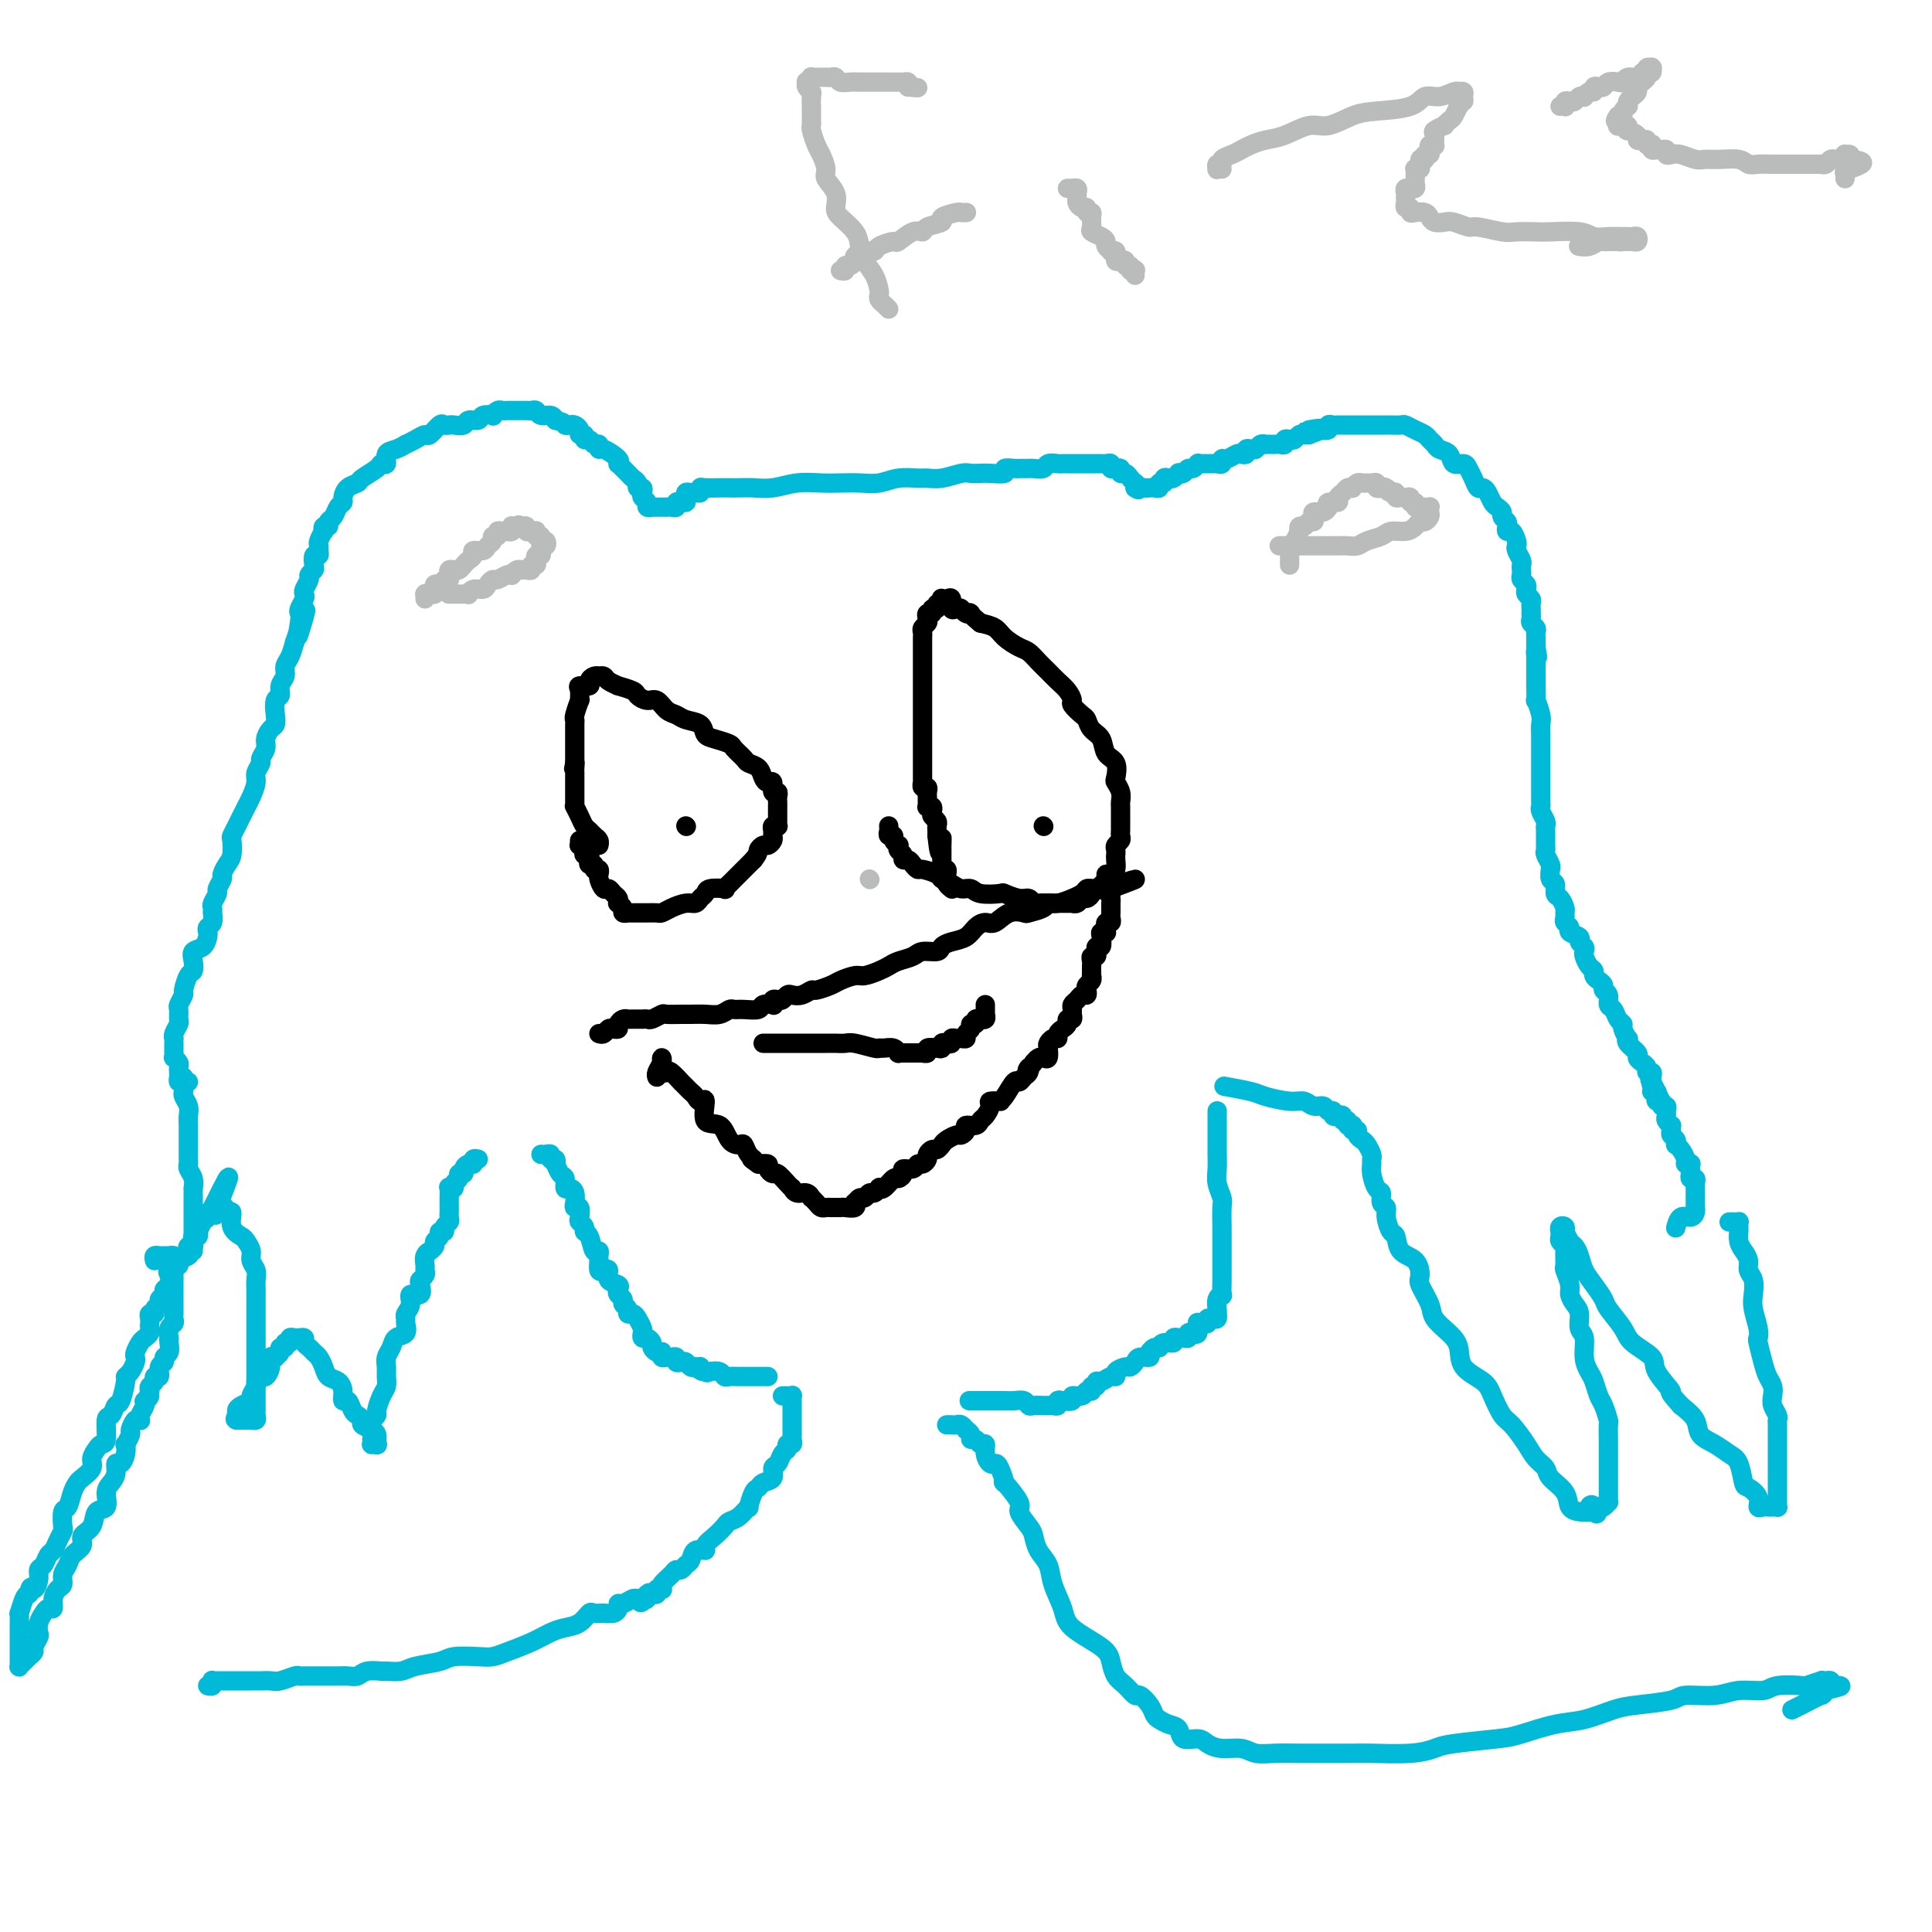 <svg viewBox='0 0 400 400' version='1.1' xmlns='http://www.w3.org/2000/svg' xmlns:xlink='http://www.w3.org/1999/xlink'><g fill='none' stroke='#00BAD8' stroke-width='4' stroke-linecap='round' stroke-linejoin='round'><path d='M39,224c-0.310,-0.024 -0.619,-0.048 -1,0c-0.381,0.048 -0.833,0.168 -1,0c-0.167,-0.168 -0.048,-0.623 0,-1c0.048,-0.377 0.027,-0.675 0,-1c-0.027,-0.325 -0.060,-0.678 0,-1c0.060,-0.322 0.212,-0.615 0,-1c-0.212,-0.385 -0.789,-0.864 -1,-1c-0.211,-0.136 -0.056,0.069 0,0c0.056,-0.069 0.014,-0.413 0,-1c-0.014,-0.587 0.000,-1.418 0,-2c-0.000,-0.582 -0.014,-0.914 0,-1c0.014,-0.086 0.057,0.075 0,0c-0.057,-0.075 -0.212,-0.386 0,-1c0.212,-0.614 0.793,-1.531 1,-2c0.207,-0.469 0.041,-0.491 0,-1c-0.041,-0.509 0.044,-1.506 0,-2c-0.044,-0.494 -0.219,-0.485 0,-1c0.219,-0.515 0.830,-1.555 1,-2c0.170,-0.445 -0.100,-0.294 0,-1c0.100,-0.706 0.569,-2.268 1,-3c0.431,-0.732 0.823,-0.634 1,-1c0.177,-0.366 0.139,-1.197 0,-2c-0.139,-0.803 -0.378,-1.577 0,-2c0.378,-0.423 1.373,-0.493 2,-1c0.627,-0.507 0.886,-1.450 1,-2c0.114,-0.550 0.083,-0.707 0,-1c-0.083,-0.293 -0.218,-0.723 0,-1c0.218,-0.277 0.789,-0.402 1,-1c0.211,-0.598 0.060,-1.670 0,-2c-0.060,-0.330 -0.031,0.081 0,0c0.031,-0.081 0.065,-0.656 0,-1c-0.065,-0.344 -0.228,-0.458 0,-1c0.228,-0.542 0.849,-1.510 1,-2c0.151,-0.490 -0.166,-0.500 0,-1c0.166,-0.500 0.815,-1.490 1,-2c0.185,-0.510 -0.095,-0.542 0,-1c0.095,-0.458 0.564,-1.344 1,-2c0.436,-0.656 0.837,-1.081 1,-2c0.163,-0.919 0.086,-2.331 0,-3c-0.086,-0.669 -0.181,-0.595 0,-1c0.181,-0.405 0.640,-1.290 1,-2c0.360,-0.710 0.622,-1.244 1,-2c0.378,-0.756 0.871,-1.735 1,-2c0.129,-0.265 -0.105,0.185 0,0c0.105,-0.185 0.549,-1.004 1,-2c0.451,-0.996 0.909,-2.168 1,-3c0.091,-0.832 -0.187,-1.325 0,-2c0.187,-0.675 0.837,-1.533 1,-2c0.163,-0.467 -0.163,-0.544 0,-1c0.163,-0.456 0.814,-1.290 1,-2c0.186,-0.710 -0.095,-1.297 0,-2c0.095,-0.703 0.565,-1.521 1,-2c0.435,-0.479 0.833,-0.618 1,-1c0.167,-0.382 0.101,-1.008 0,-2c-0.101,-0.992 -0.238,-2.349 0,-3c0.238,-0.651 0.851,-0.596 1,-1c0.149,-0.404 -0.167,-1.266 0,-2c0.167,-0.734 0.818,-1.341 1,-2c0.182,-0.659 -0.105,-1.370 0,-2c0.105,-0.630 0.601,-1.180 1,-2c0.399,-0.820 0.699,-1.910 1,-3'/><path d='M61,133c3.940,-12.119 1.792,-4.417 1,-2c-0.792,2.417 -0.226,-0.452 0,-2c0.226,-1.548 0.112,-1.776 0,-2c-0.112,-0.224 -0.222,-0.445 0,-1c0.222,-0.555 0.776,-1.444 1,-2c0.224,-0.556 0.116,-0.779 0,-1c-0.116,-0.221 -0.241,-0.439 0,-1c0.241,-0.561 0.848,-1.465 1,-2c0.152,-0.535 -0.152,-0.703 0,-1c0.152,-0.297 0.759,-0.724 1,-1c0.241,-0.276 0.117,-0.400 0,-1c-0.117,-0.600 -0.228,-1.677 0,-2c0.228,-0.323 0.793,0.106 1,0c0.207,-0.106 0.054,-0.748 0,-1c-0.054,-0.252 -0.011,-0.114 0,0c0.011,0.114 -0.011,0.203 0,0c0.011,-0.203 0.054,-0.700 0,-1c-0.054,-0.300 -0.207,-0.405 0,-1c0.207,-0.595 0.773,-1.679 1,-2c0.227,-0.321 0.117,0.122 0,0c-0.117,-0.122 -0.239,-0.810 0,-1c0.239,-0.190 0.838,0.118 1,0c0.162,-0.118 -0.115,-0.660 0,-1c0.115,-0.340 0.621,-0.476 1,-1c0.379,-0.524 0.631,-1.436 1,-2c0.369,-0.564 0.856,-0.780 1,-1c0.144,-0.220 -0.056,-0.444 0,-1c0.056,-0.556 0.368,-1.446 1,-2c0.632,-0.554 1.585,-0.774 2,-1c0.415,-0.226 0.292,-0.460 1,-1c0.708,-0.540 2.248,-1.387 3,-2c0.752,-0.613 0.717,-0.991 1,-1c0.283,-0.009 0.883,0.352 1,0c0.117,-0.352 -0.250,-1.417 0,-2c0.250,-0.583 1.118,-0.682 2,-1c0.882,-0.318 1.779,-0.854 2,-1c0.221,-0.146 -0.235,0.097 0,0c0.235,-0.097 1.162,-0.534 2,-1c0.838,-0.466 1.587,-0.962 2,-1c0.413,-0.038 0.491,0.382 1,0c0.509,-0.382 1.450,-1.565 2,-2c0.550,-0.435 0.710,-0.121 1,0c0.290,0.121 0.712,0.047 1,0c0.288,-0.047 0.443,-0.069 1,0c0.557,0.069 1.516,0.228 2,0c0.484,-0.228 0.493,-0.845 1,-1c0.507,-0.155 1.512,0.151 2,0c0.488,-0.151 0.460,-0.758 1,-1c0.540,-0.242 1.650,-0.117 2,0c0.350,0.117 -0.060,0.228 0,0c0.060,-0.228 0.590,-0.793 1,-1c0.410,-0.207 0.701,-0.055 1,0c0.299,0.055 0.605,0.015 1,0c0.395,-0.015 0.879,-0.004 1,0c0.121,0.004 -0.122,0.001 0,0c0.122,-0.001 0.610,-0.001 1,0c0.390,0.001 0.681,0.004 1,0c0.319,-0.004 0.667,-0.016 1,0c0.333,0.016 0.653,0.060 1,0c0.347,-0.060 0.722,-0.222 1,0c0.278,0.222 0.459,0.829 1,1c0.541,0.171 1.440,-0.094 2,0c0.560,0.094 0.780,0.547 1,1'/><path d='M115,87c2.260,0.533 1.911,0.865 2,1c0.089,0.135 0.616,0.074 1,0c0.384,-0.074 0.624,-0.159 1,0c0.376,0.159 0.888,0.563 1,1c0.112,0.437 -0.178,0.906 0,1c0.178,0.094 0.822,-0.186 1,0c0.178,0.186 -0.110,0.839 0,1c0.110,0.161 0.619,-0.169 1,0c0.381,0.169 0.635,0.836 1,1c0.365,0.164 0.840,-0.177 1,0c0.160,0.177 0.005,0.871 0,1c-0.005,0.129 0.142,-0.306 1,0c0.858,0.306 2.429,1.353 3,2c0.571,0.647 0.142,0.894 0,1c-0.142,0.106 0.003,0.070 0,0c-0.003,-0.070 -0.154,-0.174 0,0c0.154,0.174 0.615,0.625 1,1c0.385,0.375 0.695,0.674 1,1c0.305,0.326 0.604,0.679 1,1c0.396,0.321 0.890,0.611 1,1c0.110,0.389 -0.163,0.878 0,1c0.163,0.122 0.760,-0.121 1,0c0.240,0.121 0.121,0.607 0,1c-0.121,0.393 -0.243,0.694 0,1c0.243,0.306 0.852,0.618 1,1c0.148,0.382 -0.167,0.834 0,1c0.167,0.166 0.814,0.044 1,0c0.186,-0.044 -0.090,-0.012 0,0c0.090,0.012 0.545,0.003 1,0c0.455,-0.003 0.909,-0.001 1,0c0.091,0.001 -0.182,0.001 0,0c0.182,-0.001 0.819,-0.004 1,0c0.181,0.004 -0.092,0.015 0,0c0.092,-0.015 0.551,-0.056 1,0c0.449,0.056 0.890,0.207 1,0c0.110,-0.207 -0.111,-0.774 0,-1c0.111,-0.226 0.556,-0.113 1,0'/><path d='M141,104c1.156,-0.090 1.045,0.186 1,0c-0.045,-0.186 -0.023,-0.835 0,-1c0.023,-0.165 0.049,0.153 0,0c-0.049,-0.153 -0.171,-0.777 0,-1c0.171,-0.223 0.635,-0.046 1,0c0.365,0.046 0.629,-0.040 1,0c0.371,0.040 0.848,0.207 1,0c0.152,-0.207 -0.021,-0.787 0,-1c0.021,-0.213 0.234,-0.057 1,0c0.766,0.057 2.083,0.016 3,0c0.917,-0.016 1.434,-0.008 2,0c0.566,0.008 1.183,0.016 2,0c0.817,-0.016 1.835,-0.057 3,0c1.165,0.057 2.478,0.211 4,0c1.522,-0.211 3.253,-0.788 5,-1c1.747,-0.212 3.509,-0.061 5,0c1.491,0.061 2.711,0.030 4,0c1.289,-0.030 2.648,-0.061 4,0c1.352,0.061 2.695,0.214 4,0c1.305,-0.214 2.570,-0.793 4,-1c1.430,-0.207 3.026,-0.041 4,0c0.974,0.041 1.325,-0.041 2,0c0.675,0.041 1.674,0.207 3,0c1.326,-0.207 2.980,-0.786 4,-1c1.020,-0.214 1.406,-0.061 2,0c0.594,0.061 1.396,0.030 2,0c0.604,-0.030 1.011,-0.061 2,0c0.989,0.061 2.559,0.212 3,0c0.441,-0.212 -0.248,-0.789 0,-1c0.248,-0.211 1.432,-0.055 2,0c0.568,0.055 0.518,0.011 1,0c0.482,-0.011 1.495,0.011 2,0c0.505,-0.011 0.502,-0.056 1,0c0.498,0.056 1.496,0.211 2,0c0.504,-0.211 0.515,-0.789 1,-1c0.485,-0.211 1.443,-0.057 2,0c0.557,0.057 0.712,0.015 1,0c0.288,-0.015 0.708,-0.004 1,0c0.292,0.004 0.456,0.001 1,0c0.544,-0.001 1.469,-0.000 2,0c0.531,0.000 0.667,-0.000 1,0c0.333,0.000 0.862,0.000 1,0c0.138,-0.000 -0.117,-0.001 0,0c0.117,0.001 0.605,0.004 1,0c0.395,-0.004 0.698,-0.015 1,0c0.302,0.015 0.602,0.057 1,0c0.398,-0.057 0.895,-0.212 1,0c0.105,0.212 -0.183,0.793 0,1c0.183,0.207 0.837,0.041 1,0c0.163,-0.041 -0.164,0.044 0,0c0.164,-0.044 0.818,-0.218 1,0c0.182,0.218 -0.109,0.828 0,1c0.109,0.172 0.618,-0.095 1,0c0.382,0.095 0.639,0.551 1,1c0.361,0.449 0.828,0.890 1,1c0.172,0.110 0.049,-0.111 0,0c-0.049,0.111 -0.025,0.556 0,1'/><path d='M235,101c0.952,0.774 0.834,0.208 1,0c0.166,-0.208 0.618,-0.060 1,0c0.382,0.060 0.695,0.031 1,0c0.305,-0.031 0.603,-0.065 1,0c0.397,0.065 0.894,0.227 1,0c0.106,-0.227 -0.179,-0.845 0,-1c0.179,-0.155 0.823,0.151 1,0c0.177,-0.151 -0.111,-0.759 0,-1c0.111,-0.241 0.621,-0.116 1,0c0.379,0.116 0.626,0.223 1,0c0.374,-0.223 0.873,-0.777 1,-1c0.127,-0.223 -0.120,-0.116 0,0c0.120,0.116 0.606,0.241 1,0c0.394,-0.241 0.696,-0.849 1,-1c0.304,-0.151 0.610,0.156 1,0c0.390,-0.156 0.864,-0.774 1,-1c0.136,-0.226 -0.065,-0.059 0,0c0.065,0.059 0.395,0.012 1,0c0.605,-0.012 1.485,0.012 2,0c0.515,-0.012 0.667,-0.059 1,0c0.333,0.059 0.848,0.226 1,0c0.152,-0.226 -0.061,-0.844 0,-1c0.061,-0.156 0.394,0.151 1,0c0.606,-0.151 1.486,-0.759 2,-1c0.514,-0.241 0.663,-0.116 1,0c0.337,0.116 0.864,0.224 1,0c0.136,-0.224 -0.117,-0.778 0,-1c0.117,-0.222 0.605,-0.112 1,0c0.395,0.112 0.697,0.226 1,0c0.303,-0.226 0.606,-0.793 1,-1c0.394,-0.207 0.879,-0.056 1,0c0.121,0.056 -0.121,0.016 0,0c0.121,-0.016 0.606,-0.008 1,0c0.394,0.008 0.697,0.016 1,0c0.303,-0.016 0.606,-0.056 1,0c0.394,0.056 0.879,0.207 1,0c0.121,-0.207 -0.122,-0.774 0,-1c0.122,-0.226 0.610,-0.113 1,0c0.390,0.113 0.682,0.226 1,0c0.318,-0.226 0.663,-0.792 1,-1c0.337,-0.208 0.668,-0.060 1,0c0.332,0.060 0.666,0.030 1,0'/><path d='M271,90c5.516,-1.929 1.305,-1.253 0,-1c-1.305,0.253 0.294,0.082 1,0c0.706,-0.082 0.518,-0.074 1,0c0.482,0.074 1.635,0.216 2,0c0.365,-0.216 -0.057,-0.790 0,-1c0.057,-0.210 0.594,-0.056 1,0c0.406,0.056 0.682,0.015 1,0c0.318,-0.015 0.678,-0.004 1,0c0.322,0.004 0.606,0.001 1,0c0.394,-0.001 0.897,-0.000 1,0c0.103,0.000 -0.193,0.000 0,0c0.193,-0.000 0.874,-0.000 1,0c0.126,0.000 -0.303,0.000 0,0c0.303,-0.000 1.338,-0.000 2,0c0.662,0.000 0.951,-0.000 1,0c0.049,0.000 -0.140,0.000 0,0c0.140,-0.000 0.610,-0.000 1,0c0.390,0.000 0.700,0.000 1,0c0.300,-0.000 0.590,-0.001 1,0c0.410,0.001 0.939,0.003 1,0c0.061,-0.003 -0.345,-0.012 0,0c0.345,0.012 1.440,0.045 2,0c0.560,-0.045 0.584,-0.167 1,0c0.416,0.167 1.224,0.622 2,1c0.776,0.378 1.521,0.677 2,1c0.479,0.323 0.690,0.669 1,1c0.310,0.331 0.717,0.648 1,1c0.283,0.352 0.443,0.738 1,1c0.557,0.262 1.511,0.401 2,1c0.489,0.599 0.512,1.657 1,2c0.488,0.343 1.440,-0.028 2,0c0.560,0.028 0.727,0.454 1,1c0.273,0.546 0.650,1.211 1,2c0.350,0.789 0.671,1.703 1,2c0.329,0.297 0.667,-0.023 1,0c0.333,0.023 0.663,0.387 1,1c0.337,0.613 0.683,1.474 1,2c0.317,0.526 0.607,0.718 1,1c0.393,0.282 0.889,0.654 1,1c0.111,0.346 -0.164,0.665 0,1c0.164,0.335 0.766,0.685 1,1c0.234,0.315 0.102,0.595 0,1c-0.102,0.405 -0.172,0.933 0,1c0.172,0.067 0.586,-0.329 1,0c0.414,0.329 0.829,1.384 1,2c0.171,0.616 0.098,0.795 0,1c-0.098,0.205 -0.222,0.436 0,1c0.222,0.564 0.791,1.460 1,2c0.209,0.540 0.060,0.722 0,1c-0.060,0.278 -0.030,0.652 0,1c0.030,0.348 0.060,0.671 0,1c-0.060,0.329 -0.208,0.666 0,1c0.208,0.334 0.774,0.667 1,1c0.226,0.333 0.113,0.666 0,1c-0.113,0.334 -0.226,0.668 0,1c0.226,0.332 0.793,0.663 1,1c0.207,0.337 0.056,0.682 0,1c-0.056,0.318 -0.016,0.610 0,1c0.016,0.390 0.008,0.878 0,1c-0.008,0.122 -0.016,-0.122 0,0c0.016,0.122 0.057,0.611 0,1c-0.057,0.389 -0.211,0.678 0,1c0.211,0.322 0.789,0.678 1,1c0.211,0.322 0.057,0.611 0,1c-0.057,0.389 -0.015,0.877 0,1c0.015,0.123 0.004,-0.121 0,0c-0.004,0.121 -0.001,0.606 0,1c0.001,0.394 0.001,0.697 0,1'/><path d='M318,134c0.619,3.563 0.166,1.469 0,1c-0.166,-0.469 -0.044,0.687 0,1c0.044,0.313 0.012,-0.217 0,0c-0.012,0.217 -0.003,1.180 0,2c0.003,0.820 -0.000,1.495 0,2c0.000,0.505 0.004,0.839 0,1c-0.004,0.161 -0.015,0.150 0,1c0.015,0.850 0.057,2.560 0,3c-0.057,0.440 -0.211,-0.390 0,0c0.211,0.390 0.789,2.002 1,3c0.211,0.998 0.057,1.384 0,2c-0.057,0.616 -0.015,1.464 0,2c0.015,0.536 0.004,0.760 0,1c-0.004,0.240 -0.001,0.497 0,1c0.001,0.503 0.000,1.253 0,2c-0.000,0.747 -0.000,1.491 0,2c0.000,0.509 0.000,0.783 0,1c-0.000,0.217 -0.000,0.376 0,1c0.000,0.624 0.000,1.711 0,2c-0.000,0.289 -0.001,-0.222 0,0c0.001,0.222 0.004,1.176 0,2c-0.004,0.824 -0.015,1.516 0,2c0.015,0.484 0.057,0.758 0,1c-0.057,0.242 -0.211,0.451 0,1c0.211,0.549 0.789,1.439 1,2c0.211,0.561 0.057,0.794 0,1c-0.057,0.206 -0.015,0.384 0,1c0.015,0.616 0.003,1.670 0,2c-0.003,0.330 0.003,-0.063 0,0c-0.003,0.063 -0.015,0.581 0,1c0.015,0.419 0.057,0.737 0,1c-0.057,0.263 -0.212,0.470 0,1c0.212,0.530 0.793,1.384 1,2c0.207,0.616 0.041,0.995 0,1c-0.041,0.005 0.044,-0.365 0,0c-0.044,0.365 -0.218,1.463 0,2c0.218,0.537 0.829,0.511 1,1c0.171,0.489 -0.097,1.493 0,2c0.097,0.507 0.561,0.517 1,1c0.439,0.483 0.854,1.439 1,2c0.146,0.561 0.023,0.728 0,1c-0.023,0.272 0.054,0.650 0,1c-0.054,0.350 -0.240,0.671 0,1c0.240,0.329 0.905,0.665 1,1c0.095,0.335 -0.381,0.667 0,1c0.381,0.333 1.618,0.665 2,1c0.382,0.335 -0.091,0.671 0,1c0.091,0.329 0.746,0.651 1,1c0.254,0.349 0.106,0.723 0,1c-0.106,0.277 -0.169,0.455 0,1c0.169,0.545 0.571,1.455 1,2c0.429,0.545 0.884,0.724 1,1c0.116,0.276 -0.109,0.650 0,1c0.109,0.350 0.550,0.675 1,1c0.450,0.325 0.908,0.649 1,1c0.092,0.351 -0.183,0.728 0,1c0.183,0.272 0.824,0.440 1,1c0.176,0.560 -0.111,1.511 0,2c0.111,0.489 0.622,0.517 1,1c0.378,0.483 0.624,1.421 1,2c0.376,0.579 0.883,0.798 1,1c0.117,0.202 -0.157,0.387 0,1c0.157,0.613 0.745,1.656 1,2c0.255,0.344 0.176,-0.010 0,0c-0.176,0.010 -0.450,0.384 0,1c0.450,0.616 1.622,1.476 2,2c0.378,0.524 -0.039,0.714 0,1c0.039,0.286 0.532,0.668 1,1c0.468,0.332 0.910,0.614 1,1c0.090,0.386 -0.172,0.877 0,1c0.172,0.123 0.777,-0.121 1,0c0.223,0.121 0.064,0.606 0,1c-0.064,0.394 -0.032,0.697 0,1'/><path d='M342,224c3.399,7.227 0.897,1.796 0,0c-0.897,-1.796 -0.189,0.045 0,1c0.189,0.955 -0.141,1.025 0,1c0.141,-0.025 0.755,-0.146 1,0c0.245,0.146 0.122,0.560 0,1c-0.122,0.440 -0.243,0.905 0,1c0.243,0.095 0.850,-0.182 1,0c0.150,0.182 -0.157,0.822 0,1c0.157,0.178 0.778,-0.106 1,0c0.222,0.106 0.045,0.602 0,1c-0.045,0.398 0.041,0.698 0,1c-0.041,0.302 -0.208,0.606 0,1c0.208,0.394 0.792,0.879 1,1c0.208,0.121 0.042,-0.121 0,0c-0.042,0.121 0.041,0.606 0,1c-0.041,0.394 -0.204,0.696 0,1c0.204,0.304 0.777,0.610 1,1c0.223,0.390 0.097,0.865 0,1c-0.097,0.135 -0.166,-0.069 0,0c0.166,0.069 0.566,0.410 1,1c0.434,0.590 0.901,1.429 1,2c0.099,0.571 -0.169,0.874 0,1c0.169,0.126 0.776,0.076 1,0c0.224,-0.076 0.064,-0.179 0,0c-0.064,0.179 -0.031,0.639 0,1c0.031,0.361 0.061,0.623 0,1c-0.061,0.377 -0.212,0.871 0,1c0.212,0.129 0.789,-0.106 1,0c0.211,0.106 0.057,0.553 0,1c-0.057,0.447 -0.015,0.894 0,1c0.015,0.106 0.004,-0.130 0,0c-0.004,0.130 -0.001,0.627 0,1c0.001,0.373 0.000,0.622 0,1c-0.000,0.378 -0.000,0.885 0,1c0.000,0.115 0.001,-0.163 0,0c-0.001,0.163 -0.002,0.766 0,1c0.002,0.234 0.008,0.099 0,0c-0.008,-0.099 -0.030,-0.163 0,0c0.030,0.163 0.113,0.552 0,1c-0.113,0.448 -0.422,0.955 -1,1c-0.578,0.045 -1.425,-0.373 -2,0c-0.575,0.373 -0.879,1.535 -1,2c-0.121,0.465 -0.061,0.232 0,0'/><path d='M38,223c-0.001,0.446 -0.001,0.892 0,1c0.001,0.108 0.004,-0.123 0,0c-0.004,0.123 -0.015,0.599 0,1c0.015,0.401 0.057,0.727 0,1c-0.057,0.273 -0.211,0.492 0,1c0.211,0.508 0.789,1.306 1,2c0.211,0.694 0.057,1.283 0,2c-0.057,0.717 -0.015,1.562 0,2c0.015,0.438 0.004,0.471 0,1c-0.004,0.529 -0.002,1.556 0,2c0.002,0.444 0.004,0.307 0,1c-0.004,0.693 -0.015,2.218 0,3c0.015,0.782 0.057,0.822 0,1c-0.057,0.178 -0.211,0.496 0,1c0.211,0.504 0.789,1.194 1,2c0.211,0.806 0.057,1.726 0,2c-0.057,0.274 -0.015,-0.099 0,0c0.015,0.099 0.004,0.669 0,1c-0.004,0.331 -0.001,0.424 0,1c0.001,0.576 0.000,1.635 0,2c-0.000,0.365 -0.000,0.034 0,1c0.000,0.966 0.000,3.228 0,4c-0.000,0.772 -0.000,0.053 0,0c0.000,-0.053 0.000,0.560 0,1c-0.000,0.440 -0.000,0.706 0,1c0.000,0.294 0.000,0.615 0,1c-0.000,0.385 -0.000,0.834 0,1c0.000,0.166 0.000,0.047 0,0c-0.000,-0.047 -0.000,-0.024 0,0'/><path d='M32,261c-0.092,-0.423 -0.183,-0.845 0,-1c0.183,-0.155 0.641,-0.042 1,0c0.359,0.042 0.618,0.014 1,0c0.382,-0.014 0.887,-0.015 1,0c0.113,0.015 -0.166,0.045 0,0c0.166,-0.045 0.776,-0.167 1,0c0.224,0.167 0.060,0.621 0,1c-0.060,0.379 -0.016,0.682 0,1c0.016,0.318 0.004,0.649 0,1c-0.004,0.351 -0.001,0.720 0,1c0.001,0.280 0.000,0.470 0,1c-0.000,0.530 -0.000,1.399 0,2c0.000,0.601 0.000,0.935 0,1c-0.000,0.065 0.000,-0.137 0,0c-0.000,0.137 -0.000,0.614 0,1c0.000,0.386 0.001,0.681 0,1c-0.001,0.319 -0.004,0.662 0,1c0.004,0.338 0.015,0.673 0,1c-0.015,0.327 -0.057,0.647 0,1c0.057,0.353 0.211,0.737 0,1c-0.211,0.263 -0.788,0.403 -1,1c-0.212,0.597 -0.061,1.651 0,2c0.061,0.349 0.032,-0.008 0,0c-0.032,0.008 -0.065,0.382 0,1c0.065,0.618 0.229,1.480 0,2c-0.229,0.520 -0.850,0.699 -1,1c-0.150,0.301 0.171,0.725 0,1c-0.171,0.275 -0.834,0.402 -1,1c-0.166,0.598 0.165,1.666 0,2c-0.165,0.334 -0.828,-0.065 -1,0c-0.172,0.065 0.146,0.594 0,1c-0.146,0.406 -0.756,0.687 -1,1c-0.244,0.313 -0.122,0.656 0,1'/><path d='M31,288c-0.714,2.484 0.001,1.194 0,1c-0.001,-0.194 -0.718,0.708 -1,1c-0.282,0.292 -0.127,-0.026 0,0c0.127,0.026 0.228,0.397 0,1c-0.228,0.603 -0.783,1.437 -1,2c-0.217,0.563 -0.096,0.857 0,1c0.096,0.143 0.165,0.137 0,0c-0.165,-0.137 -0.566,-0.406 -1,0c-0.434,0.406 -0.900,1.487 -1,2c-0.100,0.513 0.167,0.457 0,1c-0.167,0.543 -0.767,1.685 -1,2c-0.233,0.315 -0.100,-0.197 0,0c0.100,0.197 0.168,1.103 0,2c-0.168,0.897 -0.571,1.786 -1,2c-0.429,0.214 -0.884,-0.247 -1,0c-0.116,0.247 0.105,1.202 0,2c-0.105,0.798 -0.538,1.439 -1,2c-0.462,0.561 -0.955,1.042 -1,2c-0.045,0.958 0.358,2.392 0,3c-0.358,0.608 -1.476,0.389 -2,1c-0.524,0.611 -0.455,2.050 -1,3c-0.545,0.950 -1.705,1.409 -2,2c-0.295,0.591 0.276,1.314 0,2c-0.276,0.686 -1.397,1.335 -2,2c-0.603,0.665 -0.687,1.347 -1,2c-0.313,0.653 -0.853,1.279 -1,2c-0.147,0.721 0.101,1.537 0,2c-0.101,0.463 -0.552,0.571 -1,1c-0.448,0.429 -0.894,1.178 -1,2c-0.106,0.822 0.129,1.716 0,2c-0.129,0.284 -0.622,-0.041 -1,0c-0.378,0.041 -0.641,0.449 -1,1c-0.359,0.551 -0.813,1.247 -1,2c-0.187,0.753 -0.107,1.565 0,2c0.107,0.435 0.240,0.494 0,1c-0.240,0.506 -0.852,1.459 -1,2c-0.148,0.541 0.167,0.670 0,1c-0.167,0.330 -0.815,0.860 -1,1c-0.185,0.140 0.094,-0.109 0,0c-0.094,0.109 -0.561,0.575 -1,1c-0.439,0.425 -0.850,0.808 -1,1c-0.150,0.192 -0.040,0.192 0,0c0.040,-0.192 0.011,-0.575 0,-1c-0.011,-0.425 -0.003,-0.891 0,-1c0.003,-0.109 0.001,0.140 0,0c-0.001,-0.140 -0.000,-0.670 0,-1c0.000,-0.330 0.000,-0.461 0,-1c-0.000,-0.539 -0.001,-1.487 0,-2c0.001,-0.513 0.003,-0.593 0,-1c-0.003,-0.407 -0.012,-1.142 0,-2c0.012,-0.858 0.044,-1.838 0,-2c-0.044,-0.162 -0.166,0.495 0,0c0.166,-0.495 0.619,-2.141 1,-3c0.381,-0.859 0.691,-0.929 1,-1'/><path d='M6,330c0.317,-2.301 0.610,-1.054 1,-1c0.390,0.054 0.878,-1.084 1,-2c0.122,-0.916 -0.122,-1.610 0,-2c0.122,-0.390 0.611,-0.476 1,-1c0.389,-0.524 0.679,-1.486 1,-2c0.321,-0.514 0.674,-0.579 1,-1c0.326,-0.421 0.626,-1.196 1,-2c0.374,-0.804 0.821,-1.636 1,-2c0.179,-0.364 0.090,-0.258 0,-1c-0.090,-0.742 -0.180,-2.330 0,-3c0.180,-0.670 0.630,-0.420 1,-1c0.370,-0.580 0.659,-1.989 1,-3c0.341,-1.011 0.736,-1.622 1,-2c0.264,-0.378 0.399,-0.522 1,-1c0.601,-0.478 1.668,-1.291 2,-2c0.332,-0.709 -0.069,-1.315 0,-2c0.069,-0.685 0.610,-1.449 1,-2c0.390,-0.551 0.629,-0.887 1,-1c0.371,-0.113 0.873,-0.002 1,-1c0.127,-0.998 -0.120,-3.105 0,-4c0.120,-0.895 0.606,-0.579 1,-1c0.394,-0.421 0.697,-1.579 1,-2c0.303,-0.421 0.607,-0.105 1,-1c0.393,-0.895 0.876,-2.999 1,-4c0.124,-1.001 -0.111,-0.897 0,-1c0.111,-0.103 0.569,-0.413 1,-1c0.431,-0.587 0.836,-1.453 1,-2c0.164,-0.547 0.086,-0.777 0,-1c-0.086,-0.223 -0.181,-0.441 0,-1c0.181,-0.559 0.637,-1.459 1,-2c0.363,-0.541 0.634,-0.722 1,-1c0.366,-0.278 0.829,-0.653 1,-1c0.171,-0.347 0.050,-0.667 0,-1c-0.050,-0.333 -0.029,-0.681 0,-1c0.029,-0.319 0.064,-0.610 0,-1c-0.064,-0.390 -0.229,-0.878 0,-1c0.229,-0.122 0.850,0.122 1,0c0.150,-0.122 -0.171,-0.610 0,-1c0.171,-0.390 0.834,-0.681 1,-1c0.166,-0.319 -0.165,-0.667 0,-1c0.165,-0.333 0.827,-0.653 1,-1c0.173,-0.347 -0.142,-0.723 0,-1c0.142,-0.277 0.740,-0.455 1,-1c0.260,-0.545 0.182,-1.455 0,-2c-0.182,-0.545 -0.469,-0.723 0,-1c0.469,-0.277 1.694,-0.653 2,-1c0.306,-0.347 -0.307,-0.667 0,-1c0.307,-0.333 1.532,-0.680 2,-1c0.468,-0.320 0.177,-0.612 0,-1c-0.177,-0.388 -0.240,-0.873 0,-1c0.240,-0.127 0.782,0.105 1,0c0.218,-0.105 0.110,-0.548 0,-1c-0.110,-0.452 -0.223,-0.912 0,-1c0.223,-0.088 0.782,0.198 1,0c0.218,-0.198 0.096,-0.880 0,-1c-0.096,-0.120 -0.166,0.322 0,0c0.166,-0.322 0.566,-1.410 1,-2c0.434,-0.590 0.900,-0.684 1,-1c0.100,-0.316 -0.165,-0.854 0,-1c0.165,-0.146 0.762,0.101 1,0c0.238,-0.101 0.119,-0.551 0,-1'/><path d='M44,250c6.056,-12.357 2.195,-3.249 1,0c-1.195,3.249 0.275,0.639 1,0c0.725,-0.639 0.705,0.692 1,1c0.295,0.308 0.906,-0.409 1,0c0.094,0.409 -0.330,1.944 0,3c0.330,1.056 1.413,1.634 2,2c0.587,0.366 0.679,0.521 1,1c0.321,0.479 0.871,1.283 1,2c0.129,0.717 -0.161,1.347 0,2c0.161,0.653 0.775,1.330 1,2c0.225,0.670 0.060,1.333 0,2c-0.060,0.667 -0.016,1.338 0,2c0.016,0.662 0.004,1.314 0,2c-0.004,0.686 -0.001,1.405 0,2c0.001,0.595 0.000,1.066 0,2c-0.000,0.934 -0.000,2.333 0,3c0.000,0.667 0.000,0.604 0,1c-0.000,0.396 -0.000,1.253 0,2c0.000,0.747 0.000,1.384 0,2c-0.000,0.616 -0.000,1.212 0,2c0.000,0.788 0.000,1.769 0,2c-0.000,0.231 0.000,-0.288 0,0c-0.000,0.288 -0.000,1.383 0,2c0.000,0.617 0.000,0.757 0,1c-0.000,0.243 -0.000,0.591 0,1c0.000,0.409 0.000,0.879 0,1c-0.000,0.121 -0.000,-0.109 0,0c0.000,0.109 0.001,0.555 0,1c-0.001,0.445 -0.004,0.890 0,1c0.004,0.110 0.016,-0.114 0,0c-0.016,0.114 -0.060,0.566 0,1c0.060,0.434 0.224,0.848 0,1c-0.224,0.152 -0.834,0.041 -1,0c-0.166,-0.041 0.113,-0.011 0,0c-0.113,0.011 -0.618,0.003 -1,0c-0.382,-0.003 -0.641,-0.001 -1,0c-0.359,0.001 -0.817,0.000 -1,0c-0.183,-0.000 -0.092,-0.000 0,0'/><path d='M49,294c-0.612,-0.024 -0.141,-0.583 0,-1c0.141,-0.417 -0.049,-0.693 0,-1c0.049,-0.307 0.338,-0.645 1,-1c0.662,-0.355 1.697,-0.726 2,-1c0.303,-0.274 -0.126,-0.450 0,-1c0.126,-0.550 0.808,-1.473 1,-2c0.192,-0.527 -0.107,-0.656 0,-1c0.107,-0.344 0.621,-0.901 1,-1c0.379,-0.099 0.622,0.261 1,0c0.378,-0.261 0.890,-1.145 1,-2c0.110,-0.855 -0.182,-1.683 0,-2c0.182,-0.317 0.837,-0.122 1,0c0.163,0.122 -0.168,0.172 0,0c0.168,-0.172 0.834,-0.567 1,-1c0.166,-0.433 -0.166,-0.904 0,-1c0.166,-0.096 0.832,0.185 1,0c0.168,-0.185 -0.161,-0.834 0,-1c0.161,-0.166 0.813,0.152 1,0c0.187,-0.152 -0.089,-0.774 0,-1c0.089,-0.226 0.545,-0.058 1,0c0.455,0.058 0.910,0.004 1,0c0.090,-0.004 -0.183,0.040 0,0c0.183,-0.040 0.822,-0.166 1,0c0.178,0.166 -0.107,0.625 0,1c0.107,0.375 0.605,0.668 1,1c0.395,0.332 0.687,0.704 1,1c0.313,0.296 0.648,0.515 1,1c0.352,0.485 0.720,1.234 1,2c0.280,0.766 0.470,1.548 1,2c0.530,0.452 1.399,0.573 2,1c0.601,0.427 0.934,1.161 1,2c0.066,0.839 -0.136,1.783 0,2c0.136,0.217 0.609,-0.293 1,0c0.391,0.293 0.700,1.388 1,2c0.300,0.612 0.592,0.741 1,1c0.408,0.259 0.932,0.646 1,1c0.068,0.354 -0.322,0.673 0,1c0.322,0.327 1.355,0.662 2,1c0.645,0.338 0.901,0.679 1,1c0.099,0.321 0.041,0.623 0,1c-0.041,0.377 -0.063,0.830 0,1c0.063,0.170 0.213,0.056 0,0c-0.213,-0.056 -0.788,-0.053 -1,0c-0.212,0.053 -0.061,0.158 0,0c0.061,-0.158 0.030,-0.579 0,-1'/><path d='M77,298c2.183,2.902 0.640,-0.342 0,-2c-0.640,-1.658 -0.378,-1.728 0,-2c0.378,-0.272 0.872,-0.744 1,-1c0.128,-0.256 -0.109,-0.295 0,-1c0.109,-0.705 0.564,-2.076 1,-3c0.436,-0.924 0.852,-1.402 1,-2c0.148,-0.598 0.027,-1.316 0,-2c-0.027,-0.684 0.039,-1.334 0,-2c-0.039,-0.666 -0.182,-1.348 0,-2c0.182,-0.652 0.690,-1.274 1,-2c0.310,-0.726 0.422,-1.556 1,-2c0.578,-0.444 1.623,-0.503 2,-1c0.377,-0.497 0.085,-1.434 0,-2c-0.085,-0.566 0.037,-0.763 0,-1c-0.037,-0.237 -0.234,-0.515 0,-1c0.234,-0.485 0.899,-1.177 1,-2c0.101,-0.823 -0.361,-1.779 0,-2c0.361,-0.221 1.547,0.291 2,0c0.453,-0.291 0.174,-1.387 0,-2c-0.174,-0.613 -0.244,-0.745 0,-1c0.244,-0.255 0.801,-0.633 1,-1c0.199,-0.367 0.038,-0.725 0,-1c-0.038,-0.275 0.046,-0.469 0,-1c-0.046,-0.531 -0.224,-1.399 0,-2c0.224,-0.601 0.849,-0.934 1,-1c0.151,-0.066 -0.171,0.136 0,0c0.171,-0.136 0.834,-0.610 1,-1c0.166,-0.390 -0.167,-0.696 0,-1c0.167,-0.304 0.833,-0.606 1,-1c0.167,-0.394 -0.166,-0.879 0,-1c0.166,-0.121 0.829,0.122 1,0c0.171,-0.122 -0.150,-0.611 0,-1c0.150,-0.389 0.772,-0.679 1,-1c0.228,-0.321 0.061,-0.674 0,-1c-0.061,-0.326 -0.016,-0.627 0,-1c0.016,-0.373 0.004,-0.820 0,-1c-0.004,-0.180 -0.001,-0.094 0,0c0.001,0.094 -0.001,0.197 0,0c0.001,-0.197 0.004,-0.693 0,-1c-0.004,-0.307 -0.016,-0.425 0,-1c0.016,-0.575 0.061,-1.607 0,-2c-0.061,-0.393 -0.228,-0.148 0,0c0.228,0.148 0.850,0.198 1,0c0.150,-0.198 -0.171,-0.644 0,-1c0.171,-0.356 0.833,-0.621 1,-1c0.167,-0.379 -0.161,-0.871 0,-1c0.161,-0.129 0.813,0.105 1,0c0.187,-0.105 -0.090,-0.550 0,-1c0.090,-0.450 0.546,-0.905 1,-1c0.454,-0.095 0.905,0.170 1,0c0.095,-0.170 -0.167,-0.777 0,-1c0.167,-0.223 0.762,-0.064 1,0c0.238,0.064 0.119,0.032 0,0'/><path d='M358,253c0.309,-0.006 0.619,-0.011 1,0c0.381,0.011 0.834,0.040 1,0c0.166,-0.040 0.044,-0.148 0,0c-0.044,0.148 -0.009,0.553 0,1c0.009,0.447 -0.008,0.935 0,1c0.008,0.065 0.040,-0.292 0,0c-0.040,0.292 -0.150,1.232 0,2c0.150,0.768 0.562,1.364 1,2c0.438,0.636 0.901,1.313 1,2c0.099,0.687 -0.166,1.384 0,2c0.166,0.616 0.763,1.149 1,2c0.237,0.851 0.115,2.018 0,3c-0.115,0.982 -0.224,1.778 0,3c0.224,1.222 0.781,2.869 1,4c0.219,1.131 0.101,1.745 0,2c-0.101,0.255 -0.184,0.151 0,1c0.184,0.849 0.637,2.650 1,4c0.363,1.350 0.637,2.249 1,3c0.363,0.751 0.815,1.353 1,2c0.185,0.647 0.102,1.338 0,2c-0.102,0.662 -0.224,1.294 0,2c0.224,0.706 0.792,1.484 1,2c0.208,0.516 0.056,0.769 0,1c-0.056,0.231 -0.015,0.439 0,1c0.015,0.561 0.004,1.474 0,2c-0.004,0.526 -0.001,0.666 0,1c0.001,0.334 0.000,0.863 0,1c-0.000,0.137 -0.000,-0.117 0,0c0.000,0.117 0.000,0.605 0,1c-0.000,0.395 -0.000,0.696 0,1c0.000,0.304 0.000,0.610 0,1c-0.000,0.390 -0.000,0.865 0,1c0.000,0.135 0.000,-0.070 0,0c-0.000,0.070 -0.000,0.414 0,1c0.000,0.586 0.000,1.414 0,2c-0.000,0.586 -0.000,0.931 0,1c0.000,0.069 0.000,-0.136 0,0c-0.000,0.136 -0.000,0.615 0,1c0.000,0.385 0.001,0.678 0,1c-0.001,0.322 -0.003,0.675 0,1c0.003,0.325 0.012,0.623 0,1c-0.012,0.377 -0.044,0.833 0,1c0.044,0.167 0.165,0.046 0,0c-0.165,-0.046 -0.617,-0.018 -1,0c-0.383,0.018 -0.698,0.025 -1,0c-0.302,-0.025 -0.592,-0.084 -1,0c-0.408,0.084 -0.935,0.310 -1,0c-0.065,-0.310 0.331,-1.157 0,-2c-0.331,-0.843 -1.389,-1.682 -2,-2c-0.611,-0.318 -0.773,-0.115 -1,-1c-0.227,-0.885 -0.517,-2.859 -1,-4c-0.483,-1.141 -1.157,-1.449 -2,-2c-0.843,-0.551 -1.855,-1.343 -3,-2c-1.145,-0.657 -2.424,-1.177 -3,-2c-0.576,-0.823 -0.450,-1.949 -1,-3c-0.550,-1.051 -1.775,-2.025 -3,-3'/><path d='M348,291c-3.365,-3.724 -1.778,-2.532 -2,-3c-0.222,-0.468 -2.252,-2.594 -3,-4c-0.748,-1.406 -0.213,-2.091 -1,-3c-0.787,-0.909 -2.896,-2.042 -4,-3c-1.104,-0.958 -1.203,-1.740 -2,-3c-0.797,-1.260 -2.294,-2.998 -3,-4c-0.706,-1.002 -0.623,-1.267 -1,-2c-0.377,-0.733 -1.214,-1.936 -2,-3c-0.786,-1.064 -1.521,-1.991 -2,-3c-0.479,-1.009 -0.703,-2.099 -1,-3c-0.297,-0.901 -0.668,-1.614 -1,-2c-0.332,-0.386 -0.624,-0.447 -1,-1c-0.376,-0.553 -0.837,-1.599 -1,-2c-0.163,-0.401 -0.030,-0.156 0,0c0.030,0.156 -0.045,0.223 0,0c0.045,-0.223 0.208,-0.736 0,-1c-0.208,-0.264 -0.789,-0.278 -1,0c-0.211,0.278 -0.053,0.849 0,1c0.053,0.151 -0.000,-0.116 0,0c0.000,0.116 0.053,0.617 0,1c-0.053,0.383 -0.211,0.650 0,1c0.211,0.350 0.793,0.783 1,1c0.207,0.217 0.041,0.218 0,1c-0.041,0.782 0.044,2.345 0,3c-0.044,0.655 -0.218,0.401 0,1c0.218,0.599 0.828,2.052 1,3c0.172,0.948 -0.093,1.393 0,2c0.093,0.607 0.546,1.376 1,2c0.454,0.624 0.909,1.102 1,2c0.091,0.898 -0.183,2.217 0,3c0.183,0.783 0.823,1.029 1,2c0.177,0.971 -0.107,2.667 0,4c0.107,1.333 0.607,2.301 1,3c0.393,0.699 0.680,1.127 1,2c0.320,0.873 0.674,2.192 1,3c0.326,0.808 0.623,1.106 1,2c0.377,0.894 0.833,2.385 1,3c0.167,0.615 0.045,0.353 0,1c-0.045,0.647 -0.012,2.202 0,3c0.012,0.798 0.003,0.840 0,1c-0.003,0.160 -0.001,0.438 0,1c0.001,0.562 0.000,1.406 0,2c-0.000,0.594 -0.000,0.936 0,1c0.000,0.064 0.000,-0.152 0,0c-0.000,0.152 -0.000,0.671 0,1c0.000,0.329 0.000,0.469 0,1c-0.000,0.531 -0.000,1.453 0,2c0.000,0.547 0.001,0.720 0,1c-0.001,0.280 -0.003,0.667 0,1c0.003,0.333 0.012,0.611 0,1c-0.012,0.389 -0.044,0.888 0,1c0.044,0.112 0.166,-0.162 0,0c-0.166,0.162 -0.619,0.761 -1,1c-0.381,0.239 -0.691,0.120 -1,0'/><path d='M331,312c-0.471,2.801 -0.647,0.803 -1,0c-0.353,-0.803 -0.881,-0.411 -1,0c-0.119,0.411 0.171,0.841 0,1c-0.171,0.159 -0.803,0.048 -1,0c-0.197,-0.048 0.042,-0.033 0,0c-0.042,0.033 -0.363,0.083 -1,0c-0.637,-0.083 -1.588,-0.301 -2,-1c-0.412,-0.699 -0.283,-1.880 -1,-3c-0.717,-1.120 -2.279,-2.181 -3,-3c-0.721,-0.819 -0.602,-1.397 -1,-2c-0.398,-0.603 -1.315,-1.232 -2,-2c-0.685,-0.768 -1.140,-1.675 -2,-3c-0.860,-1.325 -2.126,-3.067 -3,-4c-0.874,-0.933 -1.357,-1.058 -2,-2c-0.643,-0.942 -1.445,-2.702 -2,-4c-0.555,-1.298 -0.864,-2.133 -2,-3c-1.136,-0.867 -3.101,-1.767 -4,-3c-0.899,-1.233 -0.732,-2.799 -1,-4c-0.268,-1.201 -0.972,-2.036 -2,-3c-1.028,-0.964 -2.382,-2.058 -3,-3c-0.618,-0.942 -0.502,-1.731 -1,-3c-0.498,-1.269 -1.611,-3.016 -2,-4c-0.389,-0.984 -0.054,-1.203 0,-2c0.054,-0.797 -0.172,-2.170 -1,-3c-0.828,-0.830 -2.259,-1.115 -3,-2c-0.741,-0.885 -0.791,-2.368 -1,-3c-0.209,-0.632 -0.577,-0.411 -1,-1c-0.423,-0.589 -0.901,-1.987 -1,-3c-0.099,-1.013 0.180,-1.640 0,-2c-0.180,-0.360 -0.819,-0.453 -1,-1c-0.181,-0.547 0.095,-1.547 0,-2c-0.095,-0.453 -0.560,-0.358 -1,-1c-0.440,-0.642 -0.853,-2.021 -1,-3c-0.147,-0.979 -0.028,-1.558 0,-2c0.028,-0.442 -0.035,-0.748 0,-1c0.035,-0.252 0.168,-0.450 0,-1c-0.168,-0.550 -0.637,-1.453 -1,-2c-0.363,-0.547 -0.619,-0.739 -1,-1c-0.381,-0.261 -0.887,-0.592 -1,-1c-0.113,-0.408 0.167,-0.894 0,-1c-0.167,-0.106 -0.781,0.169 -1,0c-0.219,-0.169 -0.044,-0.781 0,-1c0.044,-0.219 -0.045,-0.044 0,0c0.045,0.044 0.223,-0.045 0,0c-0.223,0.045 -0.847,0.222 -1,0c-0.153,-0.222 0.165,-0.843 0,-1c-0.165,-0.157 -0.814,0.150 -1,0c-0.186,-0.150 0.091,-0.757 0,-1c-0.091,-0.243 -0.548,-0.122 -1,0c-0.452,0.122 -0.898,0.244 -1,0c-0.102,-0.244 0.139,-0.854 0,-1c-0.139,-0.146 -0.657,0.172 -1,0c-0.343,-0.172 -0.512,-0.834 -1,-1c-0.488,-0.166 -1.296,0.163 -2,0c-0.704,-0.163 -1.303,-0.818 -2,-1c-0.697,-0.182 -1.491,0.109 -3,0c-1.509,-0.109 -3.734,-0.617 -5,-1c-1.266,-0.383 -1.571,-0.642 -3,-1c-1.429,-0.358 -3.980,-0.817 -5,-1c-1.020,-0.183 -0.510,-0.092 0,0'/><path d='M112,239c0.301,0.033 0.603,0.066 1,0c0.397,-0.066 0.890,-0.230 1,0c0.110,0.230 -0.164,0.853 0,1c0.164,0.147 0.766,-0.183 1,0c0.234,0.183 0.100,0.880 0,1c-0.100,0.120 -0.168,-0.336 0,0c0.168,0.336 0.570,1.465 1,2c0.430,0.535 0.886,0.475 1,1c0.114,0.525 -0.114,1.633 0,2c0.114,0.367 0.570,-0.009 1,0c0.430,0.009 0.833,0.401 1,1c0.167,0.599 0.096,1.403 0,2c-0.096,0.597 -0.218,0.986 0,1c0.218,0.014 0.776,-0.346 1,0c0.224,0.346 0.116,1.400 0,2c-0.116,0.600 -0.238,0.747 0,1c0.238,0.253 0.838,0.613 1,1c0.162,0.387 -0.114,0.801 0,1c0.114,0.199 0.619,0.185 1,1c0.381,0.815 0.637,2.460 1,3c0.363,0.540 0.832,-0.027 1,0c0.168,0.027 0.035,0.646 0,1c-0.035,0.354 0.027,0.441 0,1c-0.027,0.559 -0.143,1.589 0,2c0.143,0.411 0.546,0.204 1,0c0.454,-0.204 0.958,-0.406 1,0c0.042,0.406 -0.377,1.418 0,2c0.377,0.582 1.550,0.733 2,1c0.450,0.267 0.177,0.649 0,1c-0.177,0.351 -0.259,0.672 0,1c0.259,0.328 0.857,0.662 1,1c0.143,0.338 -0.169,0.681 0,1c0.169,0.319 0.820,0.614 1,1c0.180,0.386 -0.109,0.863 0,1c0.109,0.137 0.617,-0.064 1,0c0.383,0.064 0.641,0.395 1,1c0.359,0.605 0.818,1.486 1,2c0.182,0.514 0.086,0.662 0,1c-0.086,0.338 -0.164,0.865 0,1c0.164,0.135 0.569,-0.121 1,0c0.431,0.121 0.886,0.620 1,1c0.114,0.380 -0.114,0.642 0,1c0.114,0.358 0.569,0.814 1,1c0.431,0.186 0.836,0.103 1,0c0.164,-0.103 0.086,-0.225 0,0c-0.086,0.225 -0.182,0.796 0,1c0.182,0.204 0.640,0.041 1,0c0.360,-0.041 0.621,0.041 1,0c0.379,-0.041 0.875,-0.203 1,0c0.125,0.203 -0.121,0.773 0,1c0.121,0.227 0.610,0.112 1,0c0.390,-0.112 0.682,-0.223 1,0c0.318,0.223 0.662,0.778 1,1c0.338,0.222 0.669,0.111 1,0'/><path d='M144,283c2.495,1.952 1.232,0.331 1,0c-0.232,-0.331 0.567,0.629 1,1c0.433,0.371 0.500,0.152 1,0c0.500,-0.152 1.434,-0.237 2,0c0.566,0.237 0.764,0.796 1,1c0.236,0.204 0.511,0.055 1,0c0.489,-0.055 1.192,-0.015 2,0c0.808,0.015 1.722,0.004 2,0c0.278,-0.004 -0.079,-0.001 0,0c0.079,0.001 0.596,0.000 1,0c0.404,-0.000 0.696,-0.000 1,0c0.304,0.000 0.620,0.000 1,0c0.380,-0.000 0.823,-0.000 1,0c0.177,0.000 0.089,0.000 0,0'/><path d='M252,230c0.000,0.337 0.000,0.675 0,1c-0.000,0.325 -0.000,0.638 0,1c0.000,0.362 0.000,0.771 0,1c-0.000,0.229 -0.001,0.276 0,1c0.001,0.724 0.004,2.124 0,3c-0.004,0.876 -0.015,1.229 0,2c0.015,0.771 0.057,1.959 0,3c-0.057,1.041 -0.211,1.935 0,3c0.211,1.065 0.789,2.300 1,3c0.211,0.700 0.057,0.864 0,2c-0.057,1.136 -0.015,3.243 0,4c0.015,0.757 0.004,0.165 0,1c-0.004,0.835 -0.001,3.097 0,4c0.001,0.903 0.001,0.448 0,1c-0.001,0.552 -0.004,2.111 0,3c0.004,0.889 0.015,1.106 0,2c-0.015,0.894 -0.057,2.464 0,3c0.057,0.536 0.211,0.037 0,0c-0.211,-0.037 -0.788,0.386 -1,1c-0.212,0.614 -0.060,1.419 0,2c0.060,0.581 0.026,0.939 0,1c-0.026,0.061 -0.045,-0.176 0,0c0.045,0.176 0.153,0.765 0,1c-0.153,0.235 -0.566,0.116 -1,0c-0.434,-0.116 -0.887,-0.229 -1,0c-0.113,0.229 0.114,0.801 0,1c-0.114,0.199 -0.569,0.025 -1,0c-0.431,-0.025 -0.837,0.097 -1,0c-0.163,-0.097 -0.081,-0.415 0,0c0.081,0.415 0.163,1.561 0,2c-0.163,0.439 -0.569,0.170 -1,0c-0.431,-0.170 -0.885,-0.241 -1,0c-0.115,0.241 0.108,0.796 0,1c-0.108,0.204 -0.549,0.059 -1,0c-0.451,-0.059 -0.912,-0.031 -1,0c-0.088,0.031 0.197,0.063 0,0c-0.197,-0.063 -0.878,-0.223 -1,0c-0.122,0.223 0.313,0.829 0,1c-0.313,0.171 -1.375,-0.094 -2,0c-0.625,0.094 -0.812,0.547 -1,1'/><path d='M240,279c-1.396,0.421 -0.885,-0.028 -1,0c-0.115,0.028 -0.857,0.533 -1,1c-0.143,0.467 0.314,0.895 0,1c-0.314,0.105 -1.398,-0.113 -2,0c-0.602,0.113 -0.721,0.556 -1,1c-0.279,0.444 -0.718,0.888 -1,1c-0.282,0.112 -0.408,-0.110 -1,0c-0.592,0.110 -1.651,0.550 -2,1c-0.349,0.450 0.013,0.909 0,1c-0.013,0.091 -0.400,-0.187 -1,0c-0.600,0.187 -1.414,0.839 -2,1c-0.586,0.161 -0.945,-0.168 -1,0c-0.055,0.168 0.194,0.834 0,1c-0.194,0.166 -0.830,-0.167 -1,0c-0.170,0.167 0.128,0.833 0,1c-0.128,0.167 -0.682,-0.165 -1,0c-0.318,0.165 -0.401,0.828 -1,1c-0.599,0.172 -1.715,-0.146 -2,0c-0.285,0.146 0.261,0.757 0,1c-0.261,0.243 -1.328,0.118 -2,0c-0.672,-0.118 -0.950,-0.228 -1,0c-0.050,0.228 0.128,0.793 0,1c-0.128,0.207 -0.563,0.055 -1,0c-0.437,-0.055 -0.877,-0.014 -1,0c-0.123,0.014 0.070,-0.000 0,0c-0.070,0.000 -0.403,0.014 -1,0c-0.597,-0.014 -1.458,-0.056 -2,0c-0.542,0.056 -0.764,0.211 -1,0c-0.236,-0.211 -0.484,-0.789 -1,-1c-0.516,-0.211 -1.298,-0.057 -2,0c-0.702,0.057 -1.323,0.015 -2,0c-0.677,-0.015 -1.408,-0.004 -2,0c-0.592,0.004 -1.044,0.001 -2,0c-0.956,-0.001 -2.416,-0.000 -3,0c-0.584,0.000 -0.292,0.000 0,0'/><path d='M162,289c0.309,-0.009 0.619,-0.017 1,0c0.381,0.017 0.834,0.060 1,0c0.166,-0.060 0.044,-0.223 0,0c-0.044,0.223 -0.012,0.833 0,1c0.012,0.167 0.003,-0.109 0,0c-0.003,0.109 -0.001,0.603 0,1c0.001,0.397 0.000,0.698 0,1c-0.000,0.302 -0.000,0.606 0,1c0.000,0.394 0.000,0.879 0,1c-0.000,0.121 -0.000,-0.123 0,0c0.000,0.123 0.001,0.611 0,1c-0.001,0.389 -0.004,0.678 0,1c0.004,0.322 0.016,0.678 0,1c-0.016,0.322 -0.060,0.610 0,1c0.060,0.390 0.224,0.882 0,1c-0.224,0.118 -0.835,-0.138 -1,0c-0.165,0.138 0.115,0.671 0,1c-0.115,0.329 -0.626,0.455 -1,1c-0.374,0.545 -0.611,1.509 -1,2c-0.389,0.491 -0.930,0.511 -1,1c-0.070,0.489 0.331,1.449 0,2c-0.331,0.551 -1.394,0.692 -2,1c-0.606,0.308 -0.757,0.783 -1,1c-0.243,0.217 -0.580,0.177 -1,1c-0.420,0.823 -0.924,2.510 -1,3c-0.076,0.490 0.275,-0.217 0,0c-0.275,0.217 -1.178,1.357 -2,2c-0.822,0.643 -1.563,0.789 -2,1c-0.437,0.211 -0.569,0.485 -1,1c-0.431,0.515 -1.162,1.269 -2,2c-0.838,0.731 -1.783,1.438 -2,2c-0.217,0.562 0.293,0.977 0,1c-0.293,0.023 -1.388,-0.348 -2,0c-0.612,0.348 -0.740,1.416 -1,2c-0.260,0.584 -0.651,0.685 -1,1c-0.349,0.315 -0.654,0.845 -1,1c-0.346,0.155 -0.733,-0.063 -1,0c-0.267,0.063 -0.415,0.408 -1,1c-0.585,0.592 -1.606,1.430 -2,2c-0.394,0.570 -0.161,0.871 0,1c0.161,0.129 0.249,0.086 0,0c-0.249,-0.086 -0.836,-0.216 -1,0c-0.164,0.216 0.096,0.776 0,1c-0.096,0.224 -0.548,0.112 -1,0'/><path d='M135,330c-4.107,3.652 -1.873,0.781 -1,0c0.873,-0.781 0.385,0.527 0,1c-0.385,0.473 -0.667,0.112 -1,0c-0.333,-0.112 -0.715,0.025 -1,0c-0.285,-0.025 -0.471,-0.213 -1,0c-0.529,0.213 -1.401,0.828 -2,1c-0.599,0.172 -0.924,-0.097 -1,0c-0.076,0.097 0.096,0.560 0,1c-0.096,0.440 -0.462,0.857 -1,1c-0.538,0.143 -1.249,0.013 -2,0c-0.751,-0.013 -1.540,0.090 -2,0c-0.460,-0.090 -0.589,-0.372 -1,0c-0.411,0.372 -1.103,1.399 -2,2c-0.897,0.601 -1.997,0.778 -3,1c-1.003,0.222 -1.908,0.491 -3,1c-1.092,0.509 -2.373,1.260 -4,2c-1.627,0.740 -3.602,1.469 -5,2c-1.398,0.531 -2.219,0.863 -3,1c-0.781,0.137 -1.520,0.079 -3,0c-1.480,-0.079 -3.700,-0.179 -5,0c-1.300,0.179 -1.680,0.637 -3,1c-1.320,0.363 -3.579,0.632 -5,1c-1.421,0.368 -2.005,0.834 -3,1c-0.995,0.166 -2.402,0.030 -3,0c-0.598,-0.030 -0.387,0.044 -1,0c-0.613,-0.044 -2.051,-0.208 -3,0c-0.949,0.208 -1.410,0.788 -2,1c-0.590,0.212 -1.309,0.057 -2,0c-0.691,-0.057 -1.355,-0.015 -2,0c-0.645,0.015 -1.273,0.004 -2,0c-0.727,-0.004 -1.555,-0.002 -2,0c-0.445,0.002 -0.507,0.004 -1,0c-0.493,-0.004 -1.416,-0.015 -2,0c-0.584,0.015 -0.828,0.057 -1,0c-0.172,-0.057 -0.273,-0.211 -1,0c-0.727,0.211 -2.081,0.789 -3,1c-0.919,0.211 -1.403,0.057 -2,0c-0.597,-0.057 -1.308,-0.015 -2,0c-0.692,0.015 -1.365,0.004 -2,0c-0.635,-0.004 -1.231,-0.001 -2,0c-0.769,0.001 -1.711,0.000 -2,0c-0.289,-0.000 0.077,0.000 0,0c-0.077,-0.000 -0.595,-0.001 -1,0c-0.405,0.001 -0.696,0.004 -1,0c-0.304,-0.004 -0.621,-0.015 -1,0c-0.379,0.015 -0.820,0.057 -1,0c-0.180,-0.057 -0.100,-0.211 0,0c0.100,0.211 0.219,0.788 0,1c-0.219,0.212 -0.777,0.061 -1,0c-0.223,-0.061 -0.112,-0.030 0,0'/><path d='M196,295c0.331,-0.009 0.662,-0.017 1,0c0.338,0.017 0.683,0.060 1,0c0.317,-0.060 0.606,-0.222 1,0c0.394,0.222 0.893,0.829 1,1c0.107,0.171 -0.179,-0.094 0,0c0.179,0.094 0.822,0.545 1,1c0.178,0.455 -0.111,0.912 0,1c0.111,0.088 0.621,-0.193 1,0c0.379,0.193 0.626,0.861 1,1c0.374,0.139 0.873,-0.249 1,0c0.127,0.249 -0.119,1.137 0,2c0.119,0.863 0.603,1.702 1,2c0.397,0.298 0.707,0.055 1,0c0.293,-0.055 0.570,0.077 1,1c0.430,0.923 1.011,2.635 1,3c-0.011,0.365 -0.616,-0.619 0,0c0.616,0.619 2.454,2.840 3,4c0.546,1.160 -0.201,1.258 0,2c0.201,0.742 1.348,2.129 2,3c0.652,0.871 0.809,1.226 1,2c0.191,0.774 0.417,1.967 1,3c0.583,1.033 1.522,1.908 2,3c0.478,1.092 0.495,2.403 1,4c0.505,1.597 1.496,3.481 2,5c0.504,1.519 0.519,2.671 2,4c1.481,1.329 4.428,2.833 6,4c1.572,1.167 1.768,1.996 2,3c0.232,1.004 0.500,2.184 1,3c0.500,0.816 1.233,1.269 2,2c0.767,0.731 1.567,1.740 2,2c0.433,0.260 0.500,-0.228 1,0c0.500,0.228 1.434,1.173 2,2c0.566,0.827 0.766,1.536 1,2c0.234,0.464 0.503,0.684 1,1c0.497,0.316 1.221,0.728 2,1c0.779,0.272 1.614,0.402 2,1c0.386,0.598 0.323,1.662 1,2c0.677,0.338 2.095,-0.049 3,0c0.905,0.049 1.297,0.535 2,1c0.703,0.465 1.718,0.909 3,1c1.282,0.091 2.832,-0.172 4,0c1.168,0.172 1.955,0.778 3,1c1.045,0.222 2.347,0.059 4,0c1.653,-0.059 3.656,-0.015 5,0c1.344,0.015 2.030,0.001 4,0c1.970,-0.001 5.225,0.011 7,0c1.775,-0.011 2.072,-0.045 4,0c1.928,0.045 5.489,0.168 8,0c2.511,-0.168 3.973,-0.626 5,-1c1.027,-0.374 1.620,-0.662 4,-1c2.380,-0.338 6.548,-0.724 9,-1c2.452,-0.276 3.187,-0.441 5,-1c1.813,-0.559 4.703,-1.511 7,-2c2.297,-0.489 4.001,-0.513 6,-1c1.999,-0.487 4.292,-1.436 6,-2c1.708,-0.564 2.832,-0.744 5,-1c2.168,-0.256 5.379,-0.590 7,-1c1.621,-0.410 1.652,-0.898 3,-1c1.348,-0.102 4.012,0.183 6,0c1.988,-0.183 3.300,-0.833 5,-1c1.700,-0.167 3.788,0.148 5,0c1.212,-0.148 1.550,-0.758 3,-1c1.450,-0.242 4.013,-0.117 5,0c0.987,0.117 0.398,0.227 1,0c0.602,-0.227 2.396,-0.790 3,-1c0.604,-0.210 0.018,-0.067 0,0c-0.018,0.067 0.534,0.056 1,0c0.466,-0.056 0.848,-0.159 1,0c0.152,0.159 0.076,0.579 0,1'/><path d='M379,349c4.490,-0.151 0.716,0.471 -1,1c-1.716,0.529 -1.374,0.965 -1,1c0.374,0.035 0.781,-0.331 0,0c-0.781,0.331 -2.749,1.358 -4,2c-1.251,0.642 -1.786,0.898 -2,1c-0.214,0.102 -0.107,0.051 0,0'/></g>
<g fill='none' stroke='#000000' stroke-width='4' stroke-linecap='round' stroke-linejoin='round'><path d='M120,174c-0.008,0.424 -0.016,0.848 0,1c0.016,0.152 0.056,0.030 0,0c-0.056,-0.030 -0.207,0.030 0,0c0.207,-0.030 0.774,-0.149 1,0c0.226,0.149 0.112,0.566 0,1c-0.112,0.434 -0.222,0.886 0,1c0.222,0.114 0.776,-0.109 1,0c0.224,0.109 0.116,0.550 0,1c-0.116,0.450 -0.241,0.909 0,1c0.241,0.091 0.850,-0.186 1,0c0.150,0.186 -0.157,0.836 0,1c0.157,0.164 0.777,-0.159 1,0c0.223,0.159 0.049,0.798 0,1c-0.049,0.202 0.028,-0.034 0,0c-0.028,0.034 -0.162,0.337 0,1c0.162,0.663 0.618,1.684 1,2c0.382,0.316 0.690,-0.074 1,0c0.310,0.074 0.623,0.611 1,1c0.377,0.389 0.818,0.630 1,1c0.182,0.370 0.105,0.870 0,1c-0.105,0.130 -0.239,-0.109 0,0c0.239,0.109 0.852,0.565 1,1c0.148,0.435 -0.168,0.849 0,1c0.168,0.151 0.819,0.041 1,0c0.181,-0.041 -0.110,-0.011 0,0c0.110,0.011 0.620,0.003 1,0c0.380,-0.003 0.631,-0.001 1,0c0.369,0.001 0.858,0.001 1,0c0.142,-0.001 -0.062,-0.003 0,0c0.062,0.003 0.390,0.011 1,0c0.610,-0.011 1.501,-0.041 2,0c0.499,0.041 0.606,0.151 1,0c0.394,-0.151 1.076,-0.565 2,-1c0.924,-0.435 2.091,-0.891 3,-1c0.909,-0.109 1.562,0.128 2,0c0.438,-0.128 0.663,-0.622 1,-1c0.337,-0.378 0.788,-0.642 1,-1c0.212,-0.358 0.185,-0.812 1,-1c0.815,-0.188 2.474,-0.109 3,0c0.526,0.109 -0.079,0.250 0,0c0.079,-0.250 0.844,-0.889 1,-1c0.156,-0.111 -0.295,0.307 0,0c0.295,-0.307 1.336,-1.339 2,-2c0.664,-0.661 0.951,-0.950 1,-1c0.049,-0.050 -0.141,0.140 0,0c0.141,-0.140 0.612,-0.612 1,-1c0.388,-0.388 0.694,-0.694 1,-1'/><path d='M156,178c1.106,-1.317 0.871,-1.610 1,-2c0.129,-0.390 0.623,-0.878 1,-1c0.377,-0.122 0.636,0.121 1,0c0.364,-0.121 0.833,-0.607 1,-1c0.167,-0.393 0.031,-0.693 0,-1c-0.031,-0.307 0.044,-0.621 0,-1c-0.044,-0.379 -0.208,-0.822 0,-1c0.208,-0.178 0.788,-0.089 1,0c0.212,0.089 0.057,0.179 0,0c-0.057,-0.179 -0.015,-0.625 0,-1c0.015,-0.375 0.004,-0.677 0,-1c-0.004,-0.323 0.000,-0.665 0,-1c-0.000,-0.335 -0.004,-0.662 0,-1c0.004,-0.338 0.016,-0.687 0,-1c-0.016,-0.313 -0.060,-0.591 0,-1c0.060,-0.409 0.223,-0.949 0,-1c-0.223,-0.051 -0.832,0.386 -1,0c-0.168,-0.386 0.106,-1.595 0,-2c-0.106,-0.405 -0.590,-0.005 -1,0c-0.410,0.005 -0.744,-0.384 -1,-1c-0.256,-0.616 -0.434,-1.460 -1,-2c-0.566,-0.540 -1.520,-0.775 -2,-1c-0.480,-0.225 -0.486,-0.441 -1,-1c-0.514,-0.559 -1.536,-1.463 -2,-2c-0.464,-0.537 -0.369,-0.707 -1,-1c-0.631,-0.293 -1.989,-0.709 -3,-1c-1.011,-0.291 -1.674,-0.458 -2,-1c-0.326,-0.542 -0.314,-1.459 -1,-2c-0.686,-0.541 -2.070,-0.704 -3,-1c-0.930,-0.296 -1.405,-0.723 -2,-1c-0.595,-0.277 -1.309,-0.403 -2,-1c-0.691,-0.597 -1.360,-1.667 -2,-2c-0.640,-0.333 -1.252,0.069 -2,0c-0.748,-0.069 -1.633,-0.610 -2,-1c-0.367,-0.390 -0.216,-0.630 -1,-1c-0.784,-0.370 -2.501,-0.870 -3,-1c-0.499,-0.130 0.221,0.109 0,0c-0.221,-0.109 -1.382,-0.566 -2,-1c-0.618,-0.434 -0.692,-0.846 -1,-1c-0.308,-0.154 -0.851,-0.052 -1,0c-0.149,0.052 0.096,0.052 0,0c-0.096,-0.052 -0.533,-0.156 -1,0c-0.467,0.156 -0.962,0.572 -1,1c-0.038,0.428 0.383,0.868 0,1c-0.383,0.132 -1.571,-0.045 -2,0c-0.429,0.045 -0.101,0.313 0,1c0.101,0.687 -0.026,1.794 0,2c0.026,0.206 0.203,-0.488 0,0c-0.203,0.488 -0.786,2.157 -1,3c-0.214,0.843 -0.057,0.860 0,1c0.057,0.140 0.015,0.404 0,1c-0.015,0.596 -0.004,1.524 0,2c0.004,0.476 0.001,0.499 0,1c-0.001,0.501 -0.000,1.481 0,2c0.000,0.519 0.000,0.577 0,1c-0.000,0.423 -0.000,1.212 0,2'/><path d='M119,158c-0.464,2.577 -0.124,0.520 0,0c0.124,-0.520 0.033,0.498 0,1c-0.033,0.502 -0.009,0.489 0,1c0.009,0.511 0.002,1.547 0,2c-0.002,0.453 0.003,0.323 0,1c-0.003,0.677 -0.012,2.160 0,3c0.012,0.840 0.045,1.037 0,1c-0.045,-0.037 -0.167,-0.308 0,0c0.167,0.308 0.623,1.196 1,2c0.377,0.804 0.675,1.526 1,2c0.325,0.474 0.675,0.702 1,1c0.325,0.298 0.623,0.668 1,1c0.377,0.332 0.832,0.628 1,1c0.168,0.372 0.048,0.821 0,1c-0.048,0.179 -0.024,0.090 0,0'/><path d='M184,171c0.032,0.304 0.065,0.607 0,1c-0.065,0.393 -0.227,0.875 0,1c0.227,0.125 0.844,-0.107 1,0c0.156,0.107 -0.150,0.553 0,1c0.150,0.447 0.757,0.894 1,1c0.243,0.106 0.121,-0.130 0,0c-0.121,0.130 -0.240,0.626 0,1c0.240,0.374 0.838,0.626 1,1c0.162,0.374 -0.113,0.870 0,1c0.113,0.130 0.616,-0.106 1,0c0.384,0.106 0.651,0.553 1,1c0.349,0.447 0.779,0.893 1,1c0.221,0.107 0.233,-0.125 1,0c0.767,0.125 2.289,0.607 3,1c0.711,0.393 0.611,0.697 1,1c0.389,0.303 1.268,0.603 2,1c0.732,0.397 1.318,0.890 2,1c0.682,0.110 1.460,-0.163 2,0c0.540,0.163 0.841,0.761 2,1c1.159,0.239 3.175,0.120 4,0c0.825,-0.120 0.458,-0.243 1,0c0.542,0.243 1.994,0.850 3,1c1.006,0.150 1.565,-0.156 2,0c0.435,0.156 0.747,0.774 1,1c0.253,0.226 0.449,0.061 1,0c0.551,-0.061 1.457,-0.016 2,0c0.543,0.016 0.724,0.004 1,0c0.276,-0.004 0.648,-0.001 1,0c0.352,0.001 0.686,0.001 1,0c0.314,-0.001 0.609,-0.004 1,0c0.391,0.004 0.878,0.016 1,0c0.122,-0.016 -0.121,-0.059 0,0c0.121,0.059 0.606,0.222 1,0c0.394,-0.222 0.696,-0.828 1,-1c0.304,-0.172 0.611,0.091 1,0c0.389,-0.091 0.860,-0.536 1,-1c0.140,-0.464 -0.051,-0.947 0,-1c0.051,-0.053 0.343,0.324 1,0c0.657,-0.324 1.679,-1.347 2,-2c0.321,-0.653 -0.058,-0.934 0,-1c0.058,-0.066 0.552,0.085 1,0c0.448,-0.085 0.851,-0.404 1,-1c0.149,-0.596 0.044,-1.469 0,-2c-0.044,-0.531 -0.026,-0.720 0,-1c0.026,-0.280 0.059,-0.653 0,-1c-0.059,-0.347 -0.212,-0.670 0,-1c0.212,-0.330 0.789,-0.669 1,-1c0.211,-0.331 0.057,-0.656 0,-1c-0.057,-0.344 -0.015,-0.707 0,-1c0.015,-0.293 0.005,-0.515 0,-1c-0.005,-0.485 -0.005,-1.233 0,-2c0.005,-0.767 0.015,-1.551 0,-2c-0.015,-0.449 -0.055,-0.561 0,-1c0.055,-0.439 0.204,-1.205 0,-2c-0.204,-0.795 -0.760,-1.620 -1,-2c-0.240,-0.380 -0.162,-0.314 0,-1c0.162,-0.686 0.408,-2.124 0,-3c-0.408,-0.876 -1.470,-1.189 -2,-2c-0.530,-0.811 -0.528,-2.119 -1,-3c-0.472,-0.881 -1.418,-1.334 -2,-2c-0.582,-0.666 -0.799,-1.543 -1,-2c-0.201,-0.457 -0.385,-0.492 -1,-1c-0.615,-0.508 -1.659,-1.487 -2,-2c-0.341,-0.513 0.022,-0.560 0,-1c-0.022,-0.440 -0.429,-1.274 -1,-2c-0.571,-0.726 -1.307,-1.346 -2,-2c-0.693,-0.654 -1.344,-1.344 -2,-2c-0.656,-0.656 -1.316,-1.279 -2,-2c-0.684,-0.721 -1.393,-1.541 -2,-2c-0.607,-0.459 -1.111,-0.556 -2,-1c-0.889,-0.444 -2.162,-1.235 -3,-2c-0.838,-0.765 -1.239,-1.504 -2,-2c-0.761,-0.496 -1.880,-0.748 -3,-1'/><path d='M203,129c-3.190,-2.634 -2.165,-2.221 -2,-2c0.165,0.221 -0.529,0.248 -1,0c-0.471,-0.248 -0.717,-0.770 -1,-1c-0.283,-0.230 -0.601,-0.166 -1,0c-0.399,0.166 -0.878,0.436 -1,0c-0.122,-0.436 0.112,-1.577 0,-2c-0.112,-0.423 -0.570,-0.129 -1,0c-0.430,0.129 -0.832,0.091 -1,0c-0.168,-0.091 -0.102,-0.236 0,0c0.102,0.236 0.238,0.852 0,1c-0.238,0.148 -0.852,-0.171 -1,0c-0.148,0.171 0.170,0.833 0,1c-0.170,0.167 -0.829,-0.163 -1,0c-0.171,0.163 0.147,0.817 0,1c-0.147,0.183 -0.757,-0.106 -1,0c-0.243,0.106 -0.118,0.606 0,1c0.118,0.394 0.228,0.683 0,1c-0.228,0.317 -0.793,0.661 -1,1c-0.207,0.339 -0.055,0.672 0,1c0.055,0.328 0.015,0.652 0,1c-0.015,0.348 -0.004,0.722 0,1c0.004,0.278 0.001,0.460 0,1c-0.001,0.540 -0.000,1.436 0,2c0.000,0.564 0.000,0.795 0,1c-0.000,0.205 -0.000,0.384 0,1c0.000,0.616 0.000,1.670 0,2c-0.000,0.330 -0.000,-0.062 0,0c0.000,0.062 0.000,0.580 0,1c-0.000,0.420 -0.000,0.742 0,1c0.000,0.258 0.000,0.450 0,1c-0.000,0.550 -0.000,1.457 0,2c0.000,0.543 0.000,0.723 0,1c-0.000,0.277 -0.000,0.652 0,1c0.000,0.348 0.000,0.671 0,1c-0.000,0.329 -0.000,0.666 0,1c0.000,0.334 0.000,0.667 0,1c-0.000,0.333 -0.000,0.667 0,1c0.000,0.333 0.000,0.667 0,1c-0.000,0.333 -0.000,0.666 0,1c0.000,0.334 0.000,0.667 0,1c-0.000,0.333 -0.000,0.664 0,1c0.000,0.336 0.000,0.677 0,1c-0.000,0.323 -0.000,0.629 0,1c0.000,0.371 0.000,0.806 0,1c-0.000,0.194 -0.000,0.147 0,0c0.000,-0.147 0.000,-0.394 0,0c-0.000,0.394 -0.001,1.430 0,2c0.001,0.570 0.004,0.674 0,1c-0.004,0.326 -0.015,0.875 0,1c0.015,0.125 0.057,-0.174 0,0c-0.057,0.174 -0.211,0.820 0,1c0.211,0.180 0.789,-0.106 1,0c0.211,0.106 0.056,0.603 0,1c-0.056,0.397 -0.011,0.694 0,1c0.011,0.306 -0.011,0.621 0,1c0.011,0.379 0.054,0.823 0,1c-0.054,0.177 -0.207,0.089 0,0c0.207,-0.089 0.773,-0.179 1,0c0.227,0.179 0.113,0.625 0,1c-0.113,0.375 -0.226,0.678 0,1c0.226,0.322 0.793,0.664 1,1c0.207,0.336 0.056,0.667 0,1c-0.056,0.333 -0.016,0.666 0,1c0.016,0.334 0.008,0.667 0,1'/><path d='M194,173c0.691,6.660 0.917,2.309 1,1c0.083,-1.309 0.022,0.423 0,1c-0.022,0.577 -0.006,-0.000 0,0c0.006,0.000 0.002,0.578 0,1c-0.002,0.422 -0.002,0.688 0,1c0.002,0.312 0.004,0.671 0,1c-0.004,0.329 -0.015,0.627 0,1c0.015,0.373 0.057,0.821 0,1c-0.057,0.179 -0.212,0.089 0,0c0.212,-0.089 0.793,-0.178 1,0c0.207,0.178 0.041,0.622 0,1c-0.041,0.378 0.041,0.690 0,1c-0.041,0.310 -0.207,0.619 0,1c0.207,0.381 0.786,0.833 1,1c0.214,0.167 0.061,0.048 0,0c-0.061,-0.048 -0.031,-0.024 0,0'/><path d='M216,171c0.000,0.000 0.100,0.100 0.1,0.1'/><path d='M142,171c0.000,0.000 0.100,0.100 0.1,0.1'/><path d='M124,214c0.331,0.112 0.662,0.223 1,0c0.338,-0.223 0.682,-0.782 1,-1c0.318,-0.218 0.610,-0.097 1,0c0.390,0.097 0.877,0.170 1,0c0.123,-0.170 -0.117,-0.581 0,-1c0.117,-0.419 0.591,-0.844 1,-1c0.409,-0.156 0.754,-0.042 1,0c0.246,0.042 0.393,0.012 1,0c0.607,-0.012 1.672,-0.007 2,0c0.328,0.007 -0.083,0.016 0,0c0.083,-0.016 0.659,-0.057 1,0c0.341,0.057 0.447,0.211 1,0c0.553,-0.211 1.555,-0.789 2,-1c0.445,-0.211 0.335,-0.056 1,0c0.665,0.056 2.104,0.011 3,0c0.896,-0.011 1.248,0.011 2,0c0.752,-0.011 1.905,-0.056 3,0c1.095,0.056 2.133,0.212 3,0c0.867,-0.212 1.565,-0.793 2,-1c0.435,-0.207 0.607,-0.042 1,0c0.393,0.042 1.005,-0.040 2,0c0.995,0.040 2.371,0.203 3,0c0.629,-0.203 0.511,-0.773 1,-1c0.489,-0.227 1.584,-0.112 2,0c0.416,0.112 0.153,0.223 0,0c-0.153,-0.223 -0.196,-0.778 0,-1c0.196,-0.222 0.633,-0.111 1,0c0.367,0.111 0.666,0.222 1,0c0.334,-0.222 0.703,-0.777 1,-1c0.297,-0.223 0.520,-0.115 1,0c0.480,0.115 1.216,0.238 2,0c0.784,-0.238 1.618,-0.838 2,-1c0.382,-0.162 0.314,0.115 1,0c0.686,-0.115 2.127,-0.622 3,-1c0.873,-0.378 1.179,-0.626 2,-1c0.821,-0.374 2.158,-0.874 3,-1c0.842,-0.126 1.188,0.121 2,0c0.812,-0.121 2.089,-0.611 3,-1c0.911,-0.389 1.456,-0.678 2,-1c0.544,-0.322 1.087,-0.678 2,-1c0.913,-0.322 2.197,-0.611 3,-1c0.803,-0.389 1.125,-0.877 2,-1c0.875,-0.123 2.303,0.118 3,0c0.697,-0.118 0.662,-0.596 1,-1c0.338,-0.404 1.048,-0.733 2,-1c0.952,-0.267 2.144,-0.471 3,-1c0.856,-0.529 1.375,-1.382 2,-2c0.625,-0.618 1.356,-1.002 2,-1c0.644,0.002 1.203,0.390 2,0c0.797,-0.390 1.834,-1.559 3,-2c1.166,-0.441 2.460,-0.156 3,0c0.540,0.156 0.324,0.181 1,0c0.676,-0.181 2.242,-0.570 3,-1c0.758,-0.430 0.707,-0.903 1,-1c0.293,-0.097 0.929,0.180 2,0c1.071,-0.180 2.577,-0.819 3,-1c0.423,-0.181 -0.236,0.095 0,0c0.236,-0.095 1.369,-0.561 2,-1c0.631,-0.439 0.760,-0.850 1,-1c0.240,-0.150 0.589,-0.040 1,0c0.411,0.040 0.883,0.011 1,0c0.117,-0.011 -0.122,-0.003 0,0c0.122,0.003 0.606,0.001 1,0c0.394,-0.001 0.697,-0.000 1,0'/><path d='M229,184c11.365,-3.855 3.777,-0.991 1,0c-2.777,0.991 -0.744,0.111 0,0c0.744,-0.111 0.199,0.549 0,1c-0.199,0.451 -0.053,0.695 0,1c0.053,0.305 0.014,0.673 0,1c-0.014,0.327 -0.003,0.613 0,1c0.003,0.387 -0.003,0.873 0,1c0.003,0.127 0.015,-0.107 0,0c-0.015,0.107 -0.057,0.554 0,1c0.057,0.446 0.212,0.890 0,1c-0.212,0.110 -0.793,-0.115 -1,0c-0.207,0.115 -0.042,0.568 0,1c0.042,0.432 -0.040,0.841 0,1c0.040,0.159 0.203,0.066 0,0c-0.203,-0.066 -0.772,-0.105 -1,0c-0.228,0.105 -0.114,0.353 0,1c0.114,0.647 0.228,1.694 0,2c-0.228,0.306 -0.797,-0.129 -1,0c-0.203,0.129 -0.040,0.822 0,1c0.040,0.178 -0.042,-0.160 0,0c0.042,0.160 0.207,0.816 0,1c-0.207,0.184 -0.788,-0.105 -1,0c-0.212,0.105 -0.057,0.603 0,1c0.057,0.397 0.015,0.694 0,1c-0.015,0.306 -0.003,0.621 0,1c0.003,0.379 -0.003,0.823 0,1c0.003,0.177 0.015,0.089 0,0c-0.015,-0.089 -0.056,-0.177 0,0c0.056,0.177 0.208,0.621 0,1c-0.208,0.379 -0.776,0.693 -1,1c-0.224,0.307 -0.102,0.607 0,1c0.102,0.393 0.185,0.879 0,1c-0.185,0.121 -0.638,-0.123 -1,0c-0.362,0.123 -0.632,0.611 -1,1c-0.368,0.389 -0.835,0.678 -1,1c-0.165,0.322 -0.029,0.678 0,1c0.029,0.322 -0.047,0.611 0,1c0.047,0.389 0.219,0.877 0,1c-0.219,0.123 -0.828,-0.121 -1,0c-0.172,0.121 0.095,0.606 0,1c-0.095,0.394 -0.551,0.697 -1,1c-0.449,0.303 -0.891,0.605 -1,1c-0.109,0.395 0.115,0.884 0,1c-0.115,0.116 -0.570,-0.140 -1,0c-0.430,0.140 -0.836,0.678 -1,1c-0.164,0.322 -0.085,0.429 0,1c0.085,0.571 0.178,1.607 0,2c-0.178,0.393 -0.625,0.144 -1,0c-0.375,-0.144 -0.679,-0.184 -1,0c-0.321,0.184 -0.661,0.592 -1,1'/><path d='M214,220c-1.941,2.652 -1.293,1.282 -1,1c0.293,-0.282 0.230,0.523 0,1c-0.230,0.477 -0.626,0.625 -1,1c-0.374,0.375 -0.725,0.976 -1,1c-0.275,0.024 -0.474,-0.530 -1,0c-0.526,0.530 -1.380,2.144 -2,3c-0.620,0.856 -1.006,0.954 -1,1c0.006,0.046 0.405,0.039 0,0c-0.405,-0.039 -1.613,-0.112 -2,0c-0.387,0.112 0.046,0.407 0,1c-0.046,0.593 -0.572,1.482 -1,2c-0.428,0.518 -0.759,0.665 -1,1c-0.241,0.335 -0.392,0.860 -1,1c-0.608,0.140 -1.672,-0.103 -2,0c-0.328,0.103 0.081,0.552 0,1c-0.081,0.448 -0.652,0.895 -1,1c-0.348,0.105 -0.474,-0.130 -1,0c-0.526,0.130 -1.451,0.626 -2,1c-0.549,0.374 -0.721,0.625 -1,1c-0.279,0.375 -0.666,0.875 -1,1c-0.334,0.125 -0.615,-0.125 -1,0c-0.385,0.125 -0.875,0.626 -1,1c-0.125,0.374 0.117,0.621 0,1c-0.117,0.379 -0.591,0.889 -1,1c-0.409,0.111 -0.754,-0.176 -1,0c-0.246,0.176 -0.394,0.816 -1,1c-0.606,0.184 -1.672,-0.087 -2,0c-0.328,0.087 0.080,0.531 0,1c-0.080,0.469 -0.648,0.962 -1,1c-0.352,0.038 -0.490,-0.378 -1,0c-0.510,0.378 -1.394,1.550 -2,2c-0.606,0.450 -0.936,0.177 -1,0c-0.064,-0.177 0.138,-0.259 0,0c-0.138,0.259 -0.615,0.858 -1,1c-0.385,0.142 -0.678,-0.173 -1,0c-0.322,0.173 -0.673,0.835 -1,1c-0.327,0.165 -0.630,-0.166 -1,0c-0.370,0.166 -0.806,0.829 -1,1c-0.194,0.171 -0.147,-0.150 0,0c0.147,0.150 0.394,0.772 0,1c-0.394,0.228 -1.429,0.061 -2,0c-0.571,-0.061 -0.678,-0.017 -1,0c-0.322,0.017 -0.860,0.005 -1,0c-0.140,-0.005 0.117,-0.004 0,0c-0.117,0.004 -0.610,0.011 -1,0c-0.390,-0.011 -0.678,-0.040 -1,0c-0.322,0.040 -0.677,0.150 -1,0c-0.323,-0.150 -0.615,-0.561 -1,-1c-0.385,-0.439 -0.864,-0.906 -1,-1c-0.136,-0.094 0.069,0.186 0,0c-0.069,-0.186 -0.413,-0.836 -1,-1c-0.587,-0.164 -1.418,0.159 -2,0c-0.582,-0.159 -0.915,-0.798 -1,-1c-0.085,-0.202 0.078,0.034 0,0c-0.078,-0.034 -0.398,-0.339 -1,-1c-0.602,-0.661 -1.487,-1.680 -2,-2c-0.513,-0.320 -0.653,0.059 -1,0c-0.347,-0.059 -0.901,-0.554 -1,-1c-0.099,-0.446 0.257,-0.842 0,-1c-0.257,-0.158 -1.129,-0.079 -2,0'/><path d='M157,241c-2.345,-1.591 -1.209,-1.068 -1,-1c0.209,0.068 -0.509,-0.319 -1,-1c-0.491,-0.681 -0.756,-1.657 -1,-2c-0.244,-0.343 -0.467,-0.055 -1,0c-0.533,0.055 -1.375,-0.124 -2,-1c-0.625,-0.876 -1.032,-2.448 -2,-3c-0.968,-0.552 -2.497,-0.084 -3,-1c-0.503,-0.916 0.020,-3.215 0,-4c-0.020,-0.785 -0.584,-0.057 -1,0c-0.416,0.057 -0.684,-0.557 -1,-1c-0.316,-0.443 -0.680,-0.715 -1,-1c-0.320,-0.285 -0.596,-0.584 -1,-1c-0.404,-0.416 -0.935,-0.947 -1,-1c-0.065,-0.053 0.336,0.374 0,0c-0.336,-0.374 -1.411,-1.550 -2,-2c-0.589,-0.450 -0.694,-0.176 -1,0c-0.306,0.176 -0.814,0.253 -1,0c-0.186,-0.253 -0.049,-0.836 0,-1c0.049,-0.164 0.009,0.092 0,0c-0.009,-0.092 0.012,-0.532 0,-1c-0.012,-0.468 -0.056,-0.962 0,-1c0.056,-0.038 0.211,0.382 0,1c-0.211,0.618 -0.788,1.436 -1,2c-0.212,0.564 -0.061,0.876 0,1c0.061,0.124 0.030,0.062 0,0'/><path d='M158,216c0.295,0.000 0.590,0.000 1,0c0.410,-0.000 0.935,-0.000 1,0c0.065,0.000 -0.330,0.000 0,0c0.330,-0.000 1.386,-0.000 2,0c0.614,0.000 0.787,0.000 1,0c0.213,-0.000 0.465,-0.000 1,0c0.535,0.000 1.351,0.000 2,0c0.649,-0.000 1.130,-0.001 2,0c0.870,0.001 2.128,0.004 3,0c0.872,-0.004 1.357,-0.015 2,0c0.643,0.015 1.442,0.057 2,0c0.558,-0.057 0.874,-0.212 2,0c1.126,0.212 3.062,0.793 4,1c0.938,0.207 0.877,0.041 1,0c0.123,-0.041 0.428,0.041 1,0c0.572,-0.041 1.410,-0.207 2,0c0.590,0.207 0.932,0.788 1,1c0.068,0.212 -0.137,0.057 0,0c0.137,-0.057 0.615,-0.015 1,0c0.385,0.015 0.676,0.004 1,0c0.324,-0.004 0.679,-0.000 1,0c0.321,0.000 0.606,-0.004 1,0c0.394,0.004 0.897,0.015 1,0c0.103,-0.015 -0.193,-0.056 0,0c0.193,0.056 0.874,0.207 1,0c0.126,-0.207 -0.303,-0.774 0,-1c0.303,-0.226 1.339,-0.112 2,0c0.661,0.112 0.947,0.222 1,0c0.053,-0.222 -0.126,-0.778 0,-1c0.126,-0.222 0.558,-0.112 1,0c0.442,0.112 0.893,0.227 1,0c0.107,-0.227 -0.130,-0.796 0,-1c0.130,-0.204 0.627,-0.043 1,0c0.373,0.043 0.621,-0.031 1,0c0.379,0.031 0.890,0.167 1,0c0.110,-0.167 -0.182,-0.637 0,-1c0.182,-0.363 0.837,-0.619 1,-1c0.163,-0.381 -0.168,-0.887 0,-1c0.168,-0.113 0.833,0.167 1,0c0.167,-0.167 -0.166,-0.781 0,-1c0.166,-0.219 0.829,-0.044 1,0c0.171,0.044 -0.150,-0.044 0,0c0.150,0.044 0.772,0.218 1,0c0.228,-0.218 0.061,-0.829 0,-1c-0.061,-0.171 -0.016,0.099 0,0c0.016,-0.099 0.004,-0.565 0,-1c-0.004,-0.435 -0.001,-0.839 0,-1c0.001,-0.161 0.001,-0.081 0,0'/></g>
<g fill='none' stroke='#BABBBB' stroke-width='4' stroke-linecap='round' stroke-linejoin='round'><path d='M93,123c-0.089,-0.000 -0.178,-0.000 0,0c0.178,0.000 0.621,0.001 1,0c0.379,-0.001 0.692,-0.004 1,0c0.308,0.004 0.611,0.016 1,0c0.389,-0.016 0.864,-0.060 1,0c0.136,0.060 -0.065,0.222 0,0c0.065,-0.222 0.398,-0.829 1,-1c0.602,-0.171 1.474,0.094 2,0c0.526,-0.094 0.705,-0.547 1,-1c0.295,-0.453 0.705,-0.905 1,-1c0.295,-0.095 0.474,0.167 1,0c0.526,-0.167 1.399,-0.763 2,-1c0.601,-0.237 0.931,-0.116 1,0c0.069,0.116 -0.122,0.227 0,0c0.122,-0.227 0.559,-0.792 1,-1c0.441,-0.208 0.888,-0.060 1,0c0.112,0.060 -0.110,0.031 0,0c0.110,-0.031 0.551,-0.065 1,0c0.449,0.065 0.905,0.229 1,0c0.095,-0.229 -0.172,-0.850 0,-1c0.172,-0.150 0.782,0.171 1,0c0.218,-0.171 0.044,-0.834 0,-1c-0.044,-0.166 0.041,0.167 0,0c-0.041,-0.167 -0.207,-0.832 0,-1c0.207,-0.168 0.787,0.161 1,0c0.213,-0.161 0.057,-0.813 0,-1c-0.057,-0.187 -0.016,0.089 0,0c0.016,-0.089 0.008,-0.545 0,-1'/><path d='M112,113c0.364,-0.553 0.773,0.063 1,0c0.227,-0.063 0.271,-0.805 0,-1c-0.271,-0.195 -0.857,0.158 -1,0c-0.143,-0.158 0.159,-0.827 0,-1c-0.159,-0.173 -0.777,0.150 -1,0c-0.223,-0.150 -0.050,-0.771 0,-1c0.050,-0.229 -0.024,-0.065 0,0c0.024,0.065 0.147,0.031 0,0c-0.147,-0.031 -0.565,-0.060 -1,0c-0.435,0.060 -0.886,0.208 -1,0c-0.114,-0.208 0.110,-0.774 0,-1c-0.110,-0.226 -0.555,-0.113 -1,0'/><path d='M108,109c-0.786,-0.623 -0.750,-0.181 -1,0c-0.250,0.181 -0.784,0.101 -1,0c-0.216,-0.101 -0.113,-0.223 0,0c0.113,0.223 0.236,0.791 0,1c-0.236,0.209 -0.833,0.060 -1,0c-0.167,-0.060 0.095,-0.031 0,0c-0.095,0.031 -0.546,0.064 -1,0c-0.454,-0.064 -0.909,-0.225 -1,0c-0.091,0.225 0.184,0.835 0,1c-0.184,0.165 -0.828,-0.114 -1,0c-0.172,0.114 0.126,0.622 0,1c-0.126,0.378 -0.678,0.626 -1,1c-0.322,0.374 -0.415,0.873 -1,1c-0.585,0.127 -1.662,-0.120 -2,0c-0.338,0.120 0.064,0.607 0,1c-0.064,0.393 -0.595,0.693 -1,1c-0.405,0.307 -0.683,0.621 -1,1c-0.317,0.379 -0.672,0.824 -1,1c-0.328,0.176 -0.628,0.085 -1,0c-0.372,-0.085 -0.817,-0.163 -1,0c-0.183,0.163 -0.104,0.566 0,1c0.104,0.434 0.234,0.900 0,1c-0.234,0.100 -0.834,-0.167 -1,0c-0.166,0.167 0.100,0.766 0,1c-0.100,0.234 -0.565,0.101 -1,0c-0.435,-0.101 -0.838,-0.171 -1,0c-0.162,0.171 -0.082,0.582 0,1c0.082,0.418 0.166,0.843 0,1c-0.166,0.157 -0.580,0.046 -1,0c-0.420,-0.046 -0.845,-0.026 -1,0c-0.155,0.026 -0.042,0.059 0,0c0.042,-0.059 0.011,-0.208 0,0c-0.011,0.208 -0.003,0.774 0,1c0.003,0.226 0.002,0.113 0,0'/><path d='M266,113c-0.738,-0.000 -1.476,-0.000 -1,0c0.476,0.000 2.164,0.000 3,0c0.836,-0.000 0.818,-0.000 1,0c0.182,0.000 0.565,0.000 1,0c0.435,-0.000 0.924,-0.000 1,0c0.076,0.000 -0.261,0.000 0,0c0.261,-0.000 1.119,-0.000 2,0c0.881,0.000 1.783,0.001 2,0c0.217,-0.001 -0.252,-0.003 0,0c0.252,0.003 1.226,0.012 2,0c0.774,-0.012 1.347,-0.046 2,0c0.653,0.046 1.386,0.171 2,0c0.614,-0.171 1.110,-0.637 2,-1c0.890,-0.363 2.175,-0.623 3,-1c0.825,-0.377 1.191,-0.871 2,-1c0.809,-0.129 2.063,0.106 3,0c0.937,-0.106 1.558,-0.553 2,-1c0.442,-0.447 0.707,-0.894 1,-1c0.293,-0.106 0.615,0.129 1,0c0.385,-0.129 0.832,-0.623 1,-1c0.168,-0.377 0.056,-0.637 0,-1c-0.056,-0.363 -0.058,-0.828 0,-1c0.058,-0.172 0.174,-0.050 0,0c-0.174,0.050 -0.639,0.029 -1,0c-0.361,-0.029 -0.618,-0.064 -1,0c-0.382,0.064 -0.890,0.227 -1,0c-0.110,-0.227 0.178,-0.846 0,-1c-0.178,-0.154 -0.822,0.156 -1,0c-0.178,-0.156 0.111,-0.778 0,-1c-0.111,-0.222 -0.621,-0.046 -1,0c-0.379,0.046 -0.627,-0.039 -1,0c-0.373,0.039 -0.870,0.203 -1,0c-0.130,-0.203 0.106,-0.772 0,-1c-0.106,-0.228 -0.553,-0.114 -1,0'/><path d='M288,102c-1.189,-0.559 -0.160,0.043 0,0c0.160,-0.043 -0.549,-0.729 -1,-1c-0.451,-0.271 -0.646,-0.125 -1,0c-0.354,0.125 -0.869,0.230 -1,0c-0.131,-0.230 0.120,-0.795 0,-1c-0.120,-0.205 -0.610,-0.051 -1,0c-0.390,0.051 -0.678,-0.000 -1,0c-0.322,0.000 -0.678,0.052 -1,0c-0.322,-0.052 -0.611,-0.207 -1,0c-0.389,0.207 -0.879,0.776 -1,1c-0.121,0.224 0.127,0.103 0,0c-0.127,-0.103 -0.630,-0.186 -1,0c-0.370,0.186 -0.607,0.642 -1,1c-0.393,0.358 -0.943,0.618 -1,1c-0.057,0.382 0.377,0.886 0,1c-0.377,0.114 -1.567,-0.162 -2,0c-0.433,0.162 -0.109,0.761 0,1c0.109,0.239 0.005,0.119 0,0c-0.005,-0.119 0.091,-0.238 0,0c-0.091,0.238 -0.367,0.833 -1,1c-0.633,0.167 -1.622,-0.095 -2,0c-0.378,0.095 -0.143,0.546 0,1c0.143,0.454 0.196,0.910 0,1c-0.196,0.090 -0.640,-0.188 -1,0c-0.360,0.188 -0.635,0.842 -1,1c-0.365,0.158 -0.820,-0.179 -1,0c-0.180,0.179 -0.087,0.874 0,1c0.087,0.126 0.167,-0.317 0,0c-0.167,0.317 -0.581,1.394 -1,2c-0.419,0.606 -0.844,0.740 -1,1c-0.156,0.260 -0.042,0.644 0,1c0.042,0.356 0.011,0.683 0,1c-0.011,0.317 -0.003,0.624 0,1c0.003,0.376 0.001,0.822 0,1c-0.001,0.178 -0.000,0.089 0,0'/><path d='M184,64c-0.311,-0.337 -0.621,-0.674 -1,-1c-0.379,-0.326 -0.826,-0.643 -1,-1c-0.174,-0.357 -0.074,-0.756 0,-1c0.074,-0.244 0.124,-0.333 0,-1c-0.124,-0.667 -0.422,-1.912 -1,-3c-0.578,-1.088 -1.438,-2.020 -2,-3c-0.562,-0.980 -0.828,-2.008 -1,-3c-0.172,-0.992 -0.250,-1.946 -1,-3c-0.750,-1.054 -2.172,-2.206 -3,-3c-0.828,-0.794 -1.062,-1.228 -1,-2c0.062,-0.772 0.420,-1.882 0,-3c-0.420,-1.118 -1.619,-2.243 -2,-3c-0.381,-0.757 0.056,-1.145 0,-2c-0.056,-0.855 -0.603,-2.177 -1,-3c-0.397,-0.823 -0.642,-1.146 -1,-2c-0.358,-0.854 -0.828,-2.237 -1,-3c-0.172,-0.763 -0.046,-0.905 0,-1c0.046,-0.095 0.013,-0.144 0,-1c-0.013,-0.856 -0.007,-2.519 0,-3c0.007,-0.481 0.016,0.221 0,0c-0.016,-0.221 -0.058,-1.366 0,-2c0.058,-0.634 0.215,-0.757 0,-1c-0.215,-0.243 -0.804,-0.605 -1,-1c-0.196,-0.395 -0.001,-0.824 0,-1c0.001,-0.176 -0.193,-0.100 0,0c0.193,0.100 0.773,0.223 1,0c0.227,-0.223 0.102,-0.792 0,-1c-0.102,-0.208 -0.182,-0.056 0,0c0.182,0.056 0.626,0.014 1,0c0.374,-0.014 0.677,0.000 1,0c0.323,-0.000 0.667,-0.014 1,0c0.333,0.014 0.655,0.056 1,0c0.345,-0.056 0.712,-0.211 1,0c0.288,0.211 0.497,0.789 1,1c0.503,0.211 1.301,0.057 2,0c0.699,-0.057 1.301,-0.015 2,0c0.699,0.015 1.497,0.004 2,0c0.503,-0.004 0.712,-0.001 1,0c0.288,0.001 0.656,0.000 1,0c0.344,-0.000 0.666,-0.000 1,0c0.334,0.000 0.681,0.000 1,0c0.319,-0.000 0.611,-0.001 1,0c0.389,0.001 0.875,0.003 1,0c0.125,-0.003 -0.111,-0.011 0,0c0.111,0.011 0.568,0.041 1,0c0.432,-0.041 0.838,-0.155 1,0c0.162,0.155 0.081,0.577 0,1'/><path d='M188,18c3.333,0.311 1.667,0.089 1,0c-0.667,-0.089 -0.333,-0.044 0,0'/><path d='M174,56c0.444,0.120 0.888,0.240 1,0c0.112,-0.240 -0.108,-0.839 0,-1c0.108,-0.161 0.544,0.115 1,0c0.456,-0.115 0.932,-0.622 1,-1c0.068,-0.378 -0.272,-0.627 0,-1c0.272,-0.373 1.156,-0.868 2,-1c0.844,-0.132 1.647,0.101 2,0c0.353,-0.101 0.256,-0.534 1,-1c0.744,-0.466 2.329,-0.965 3,-1c0.671,-0.035 0.426,0.394 1,0c0.574,-0.394 1.965,-1.611 3,-2c1.035,-0.389 1.714,0.050 2,0c0.286,-0.050 0.181,-0.588 1,-1c0.819,-0.412 2.563,-0.699 3,-1c0.437,-0.301 -0.433,-0.617 0,-1c0.433,-0.383 2.168,-0.835 3,-1c0.832,-0.165 0.759,-0.044 1,0c0.241,0.044 0.796,0.012 1,0c0.204,-0.012 0.058,-0.003 0,0c-0.058,0.003 -0.029,0.002 0,0'/><path d='M221,39c0.453,-0.006 0.906,-0.013 1,0c0.094,0.013 -0.172,0.045 0,0c0.172,-0.045 0.781,-0.166 1,0c0.219,0.166 0.049,0.618 0,1c-0.049,0.382 0.024,0.695 0,1c-0.024,0.305 -0.146,0.603 0,1c0.146,0.397 0.561,0.893 1,1c0.439,0.107 0.903,-0.175 1,0c0.097,0.175 -0.172,0.806 0,1c0.172,0.194 0.785,-0.050 1,0c0.215,0.050 0.034,0.395 0,1c-0.034,0.605 0.081,1.471 0,2c-0.081,0.529 -0.357,0.720 0,1c0.357,0.280 1.349,0.650 2,1c0.651,0.350 0.963,0.681 1,1c0.037,0.319 -0.200,0.625 0,1c0.200,0.375 0.838,0.817 1,1c0.162,0.183 -0.154,0.105 0,0c0.154,-0.105 0.776,-0.238 1,0c0.224,0.238 0.050,0.847 0,1c-0.050,0.153 0.024,-0.151 0,0c-0.024,0.151 -0.146,0.757 0,1c0.146,0.243 0.560,0.121 1,0c0.440,-0.121 0.906,-0.242 1,0c0.094,0.242 -0.185,0.849 0,1c0.185,0.151 0.834,-0.152 1,0c0.166,0.152 -0.152,0.759 0,1c0.152,0.241 0.773,0.116 1,0c0.227,-0.116 0.061,-0.224 0,0c-0.061,0.224 -0.017,0.778 0,1c0.017,0.222 0.009,0.111 0,0'/><path d='M253,35c-0.432,-0.032 -0.863,-0.064 -1,0c-0.137,0.064 0.022,0.224 0,0c-0.022,-0.224 -0.224,-0.834 0,-1c0.224,-0.166 0.874,0.110 1,0c0.126,-0.110 -0.273,-0.607 0,-1c0.273,-0.393 1.219,-0.681 2,-1c0.781,-0.319 1.398,-0.668 2,-1c0.602,-0.332 1.188,-0.648 2,-1c0.812,-0.352 1.851,-0.742 3,-1c1.149,-0.258 2.408,-0.384 4,-1c1.592,-0.616 3.519,-1.722 5,-2c1.481,-0.278 2.518,0.271 4,0c1.482,-0.271 3.411,-1.364 5,-2c1.589,-0.636 2.839,-0.815 5,-1c2.161,-0.185 5.235,-0.375 7,-1c1.765,-0.625 2.223,-1.684 3,-2c0.777,-0.316 1.872,0.111 3,0c1.128,-0.111 2.288,-0.759 3,-1c0.712,-0.241 0.976,-0.075 1,0c0.024,0.075 -0.194,0.057 0,0c0.194,-0.057 0.798,-0.155 1,0c0.202,0.155 0.002,0.561 0,1c-0.002,0.439 0.192,0.909 0,1c-0.192,0.091 -0.772,-0.197 -1,0c-0.228,0.197 -0.104,0.880 0,1c0.104,0.120 0.188,-0.323 0,0c-0.188,0.323 -0.646,1.410 -1,2c-0.354,0.590 -0.602,0.682 -1,1c-0.398,0.318 -0.944,0.863 -1,1c-0.056,0.137 0.378,-0.135 0,0c-0.378,0.135 -1.569,0.676 -2,1c-0.431,0.324 -0.102,0.429 0,1c0.102,0.571 -0.024,1.607 0,2c0.024,0.393 0.199,0.143 0,0c-0.199,-0.143 -0.772,-0.179 -1,0c-0.228,0.179 -0.113,0.574 0,1c0.113,0.426 0.223,0.884 0,1c-0.223,0.116 -0.778,-0.110 -1,0c-0.222,0.110 -0.111,0.555 0,1'/><path d='M295,33c-1.460,1.812 -1.109,0.341 -1,0c0.109,-0.341 -0.023,0.447 0,1c0.023,0.553 0.202,0.869 0,1c-0.202,0.131 -0.787,0.076 -1,0c-0.213,-0.076 -0.056,-0.174 0,0c0.056,0.174 0.011,0.621 0,1c-0.011,0.379 0.012,0.690 0,1c-0.012,0.310 -0.060,0.618 0,1c0.060,0.382 0.226,0.837 0,1c-0.226,0.163 -0.845,0.033 -1,0c-0.155,-0.033 0.155,0.032 0,0c-0.155,-0.032 -0.775,-0.162 -1,0c-0.225,0.162 -0.056,0.617 0,1c0.056,0.383 0.001,0.695 0,1c-0.001,0.305 0.054,0.604 0,1c-0.054,0.396 -0.218,0.890 0,1c0.218,0.110 0.818,-0.164 1,0c0.182,0.164 -0.054,0.766 0,1c0.054,0.234 0.399,0.102 1,0c0.601,-0.102 1.458,-0.172 2,0c0.542,0.172 0.769,0.586 1,1c0.231,0.414 0.468,0.828 1,1c0.532,0.172 1.361,0.102 2,0c0.639,-0.102 1.089,-0.238 2,0c0.911,0.238 2.282,0.848 3,1c0.718,0.152 0.783,-0.155 2,0c1.217,0.155 3.586,0.773 5,1c1.414,0.227 1.873,0.065 3,0c1.127,-0.065 2.923,-0.031 4,0c1.077,0.031 1.434,0.061 3,0c1.566,-0.061 4.342,-0.213 6,0c1.658,0.213 2.198,0.789 3,1c0.802,0.211 1.865,0.055 3,0c1.135,-0.055 2.343,-0.011 3,0c0.657,0.011 0.762,-0.011 1,0c0.238,0.011 0.610,0.056 1,0c0.390,-0.056 0.799,-0.211 1,0c0.201,0.211 0.195,0.789 0,1c-0.195,0.211 -0.578,0.057 -1,0c-0.422,-0.057 -0.883,-0.015 -1,0c-0.117,0.015 0.109,0.004 0,0c-0.109,-0.004 -0.555,-0.002 -1,0'/><path d='M336,50c-0.643,0.154 -0.749,0.040 -1,0c-0.251,-0.040 -0.647,-0.007 -1,0c-0.353,0.007 -0.662,-0.012 -1,0c-0.338,0.012 -0.704,0.056 -1,0c-0.296,-0.056 -0.523,-0.211 -1,0c-0.477,0.211 -1.205,0.788 -2,1c-0.795,0.212 -1.656,0.061 -2,0c-0.344,-0.061 -0.172,-0.030 0,0'/><path d='M323,22c0.416,-0.030 0.833,-0.060 1,0c0.167,0.060 0.086,0.208 0,0c-0.086,-0.208 -0.177,-0.774 0,-1c0.177,-0.226 0.621,-0.112 1,0c0.379,0.112 0.693,0.222 1,0c0.307,-0.222 0.608,-0.776 1,-1c0.392,-0.224 0.875,-0.116 1,0c0.125,0.116 -0.107,0.241 0,0c0.107,-0.241 0.554,-0.848 1,-1c0.446,-0.152 0.892,0.152 1,0c0.108,-0.152 -0.122,-0.759 0,-1c0.122,-0.241 0.596,-0.116 1,0c0.404,0.116 0.737,0.223 1,0c0.263,-0.223 0.455,-0.777 1,-1c0.545,-0.223 1.441,-0.116 2,0c0.559,0.116 0.779,0.241 1,0c0.221,-0.241 0.441,-0.848 1,-1c0.559,-0.152 1.456,0.152 2,0c0.544,-0.152 0.734,-0.759 1,-1c0.266,-0.241 0.608,-0.117 1,0c0.392,0.117 0.833,0.227 1,0c0.167,-0.227 0.059,-0.790 0,-1c-0.059,-0.210 -0.068,-0.067 0,0c0.068,0.067 0.212,0.060 0,0c-0.212,-0.060 -0.779,-0.171 -1,0c-0.221,0.171 -0.097,0.623 0,1c0.097,0.377 0.167,0.678 0,1c-0.167,0.322 -0.570,0.663 -1,1c-0.430,0.337 -0.886,0.669 -1,1c-0.114,0.331 0.114,0.662 0,1c-0.114,0.338 -0.570,0.682 -1,1c-0.430,0.318 -0.832,0.611 -1,1c-0.168,0.389 -0.100,0.875 0,1c0.100,0.125 0.233,-0.111 0,0c-0.233,0.111 -0.832,0.568 -1,1c-0.168,0.432 0.095,0.838 0,1c-0.095,0.162 -0.547,0.081 -1,0'/><path d='M335,24c-1.086,1.558 -0.301,0.952 0,1c0.301,0.048 0.120,0.749 0,1c-0.120,0.251 -0.178,0.052 0,0c0.178,-0.052 0.591,0.041 1,0c0.409,-0.041 0.813,-0.218 1,0c0.187,0.218 0.158,0.829 0,1c-0.158,0.171 -0.445,-0.099 0,0c0.445,0.099 1.621,0.566 2,1c0.379,0.434 -0.038,0.835 0,1c0.038,0.165 0.532,0.096 1,0c0.468,-0.096 0.909,-0.218 1,0c0.091,0.218 -0.169,0.776 0,1c0.169,0.224 0.766,0.113 1,0c0.234,-0.113 0.105,-0.227 0,0c-0.105,0.227 -0.187,0.797 0,1c0.187,0.203 0.641,0.041 1,0c0.359,-0.041 0.623,0.041 1,0c0.377,-0.041 0.867,-0.203 1,0c0.133,0.203 -0.092,0.772 0,1c0.092,0.228 0.502,0.114 1,0c0.498,-0.114 1.085,-0.228 2,0c0.915,0.228 2.156,0.797 3,1c0.844,0.203 1.289,0.040 2,0c0.711,-0.040 1.689,0.042 3,0c1.311,-0.042 2.956,-0.207 4,0c1.044,0.207 1.486,0.788 2,1c0.514,0.212 1.098,0.057 2,0c0.902,-0.057 2.122,-0.015 3,0c0.878,0.015 1.415,0.004 2,0c0.585,-0.004 1.217,-0.001 2,0c0.783,0.001 1.715,0.000 2,0c0.285,-0.000 -0.077,0.000 0,0c0.077,-0.000 0.594,-0.000 1,0c0.406,0.000 0.700,0.001 1,0c0.300,-0.001 0.605,-0.004 1,0c0.395,0.004 0.879,0.015 1,0c0.121,-0.015 -0.123,-0.057 0,0c0.123,0.057 0.611,0.212 1,0c0.389,-0.212 0.679,-0.793 1,-1c0.321,-0.207 0.674,-0.041 1,0c0.326,0.041 0.627,-0.042 1,0c0.373,0.042 0.818,0.210 1,0c0.182,-0.210 0.100,-0.799 0,-1c-0.100,-0.201 -0.219,-0.016 0,0c0.219,0.016 0.777,-0.138 1,0c0.223,0.138 0.112,0.569 0,1'/><path d='M383,33c5.011,0.408 1.539,1.429 0,2c-1.539,0.571 -1.145,0.692 -1,1c0.145,0.308 0.041,0.802 0,1c-0.041,0.198 -0.021,0.099 0,0'/><path d='M180,182c0.000,0.000 0.100,0.100 0.1,0.1'/></g>
</svg>